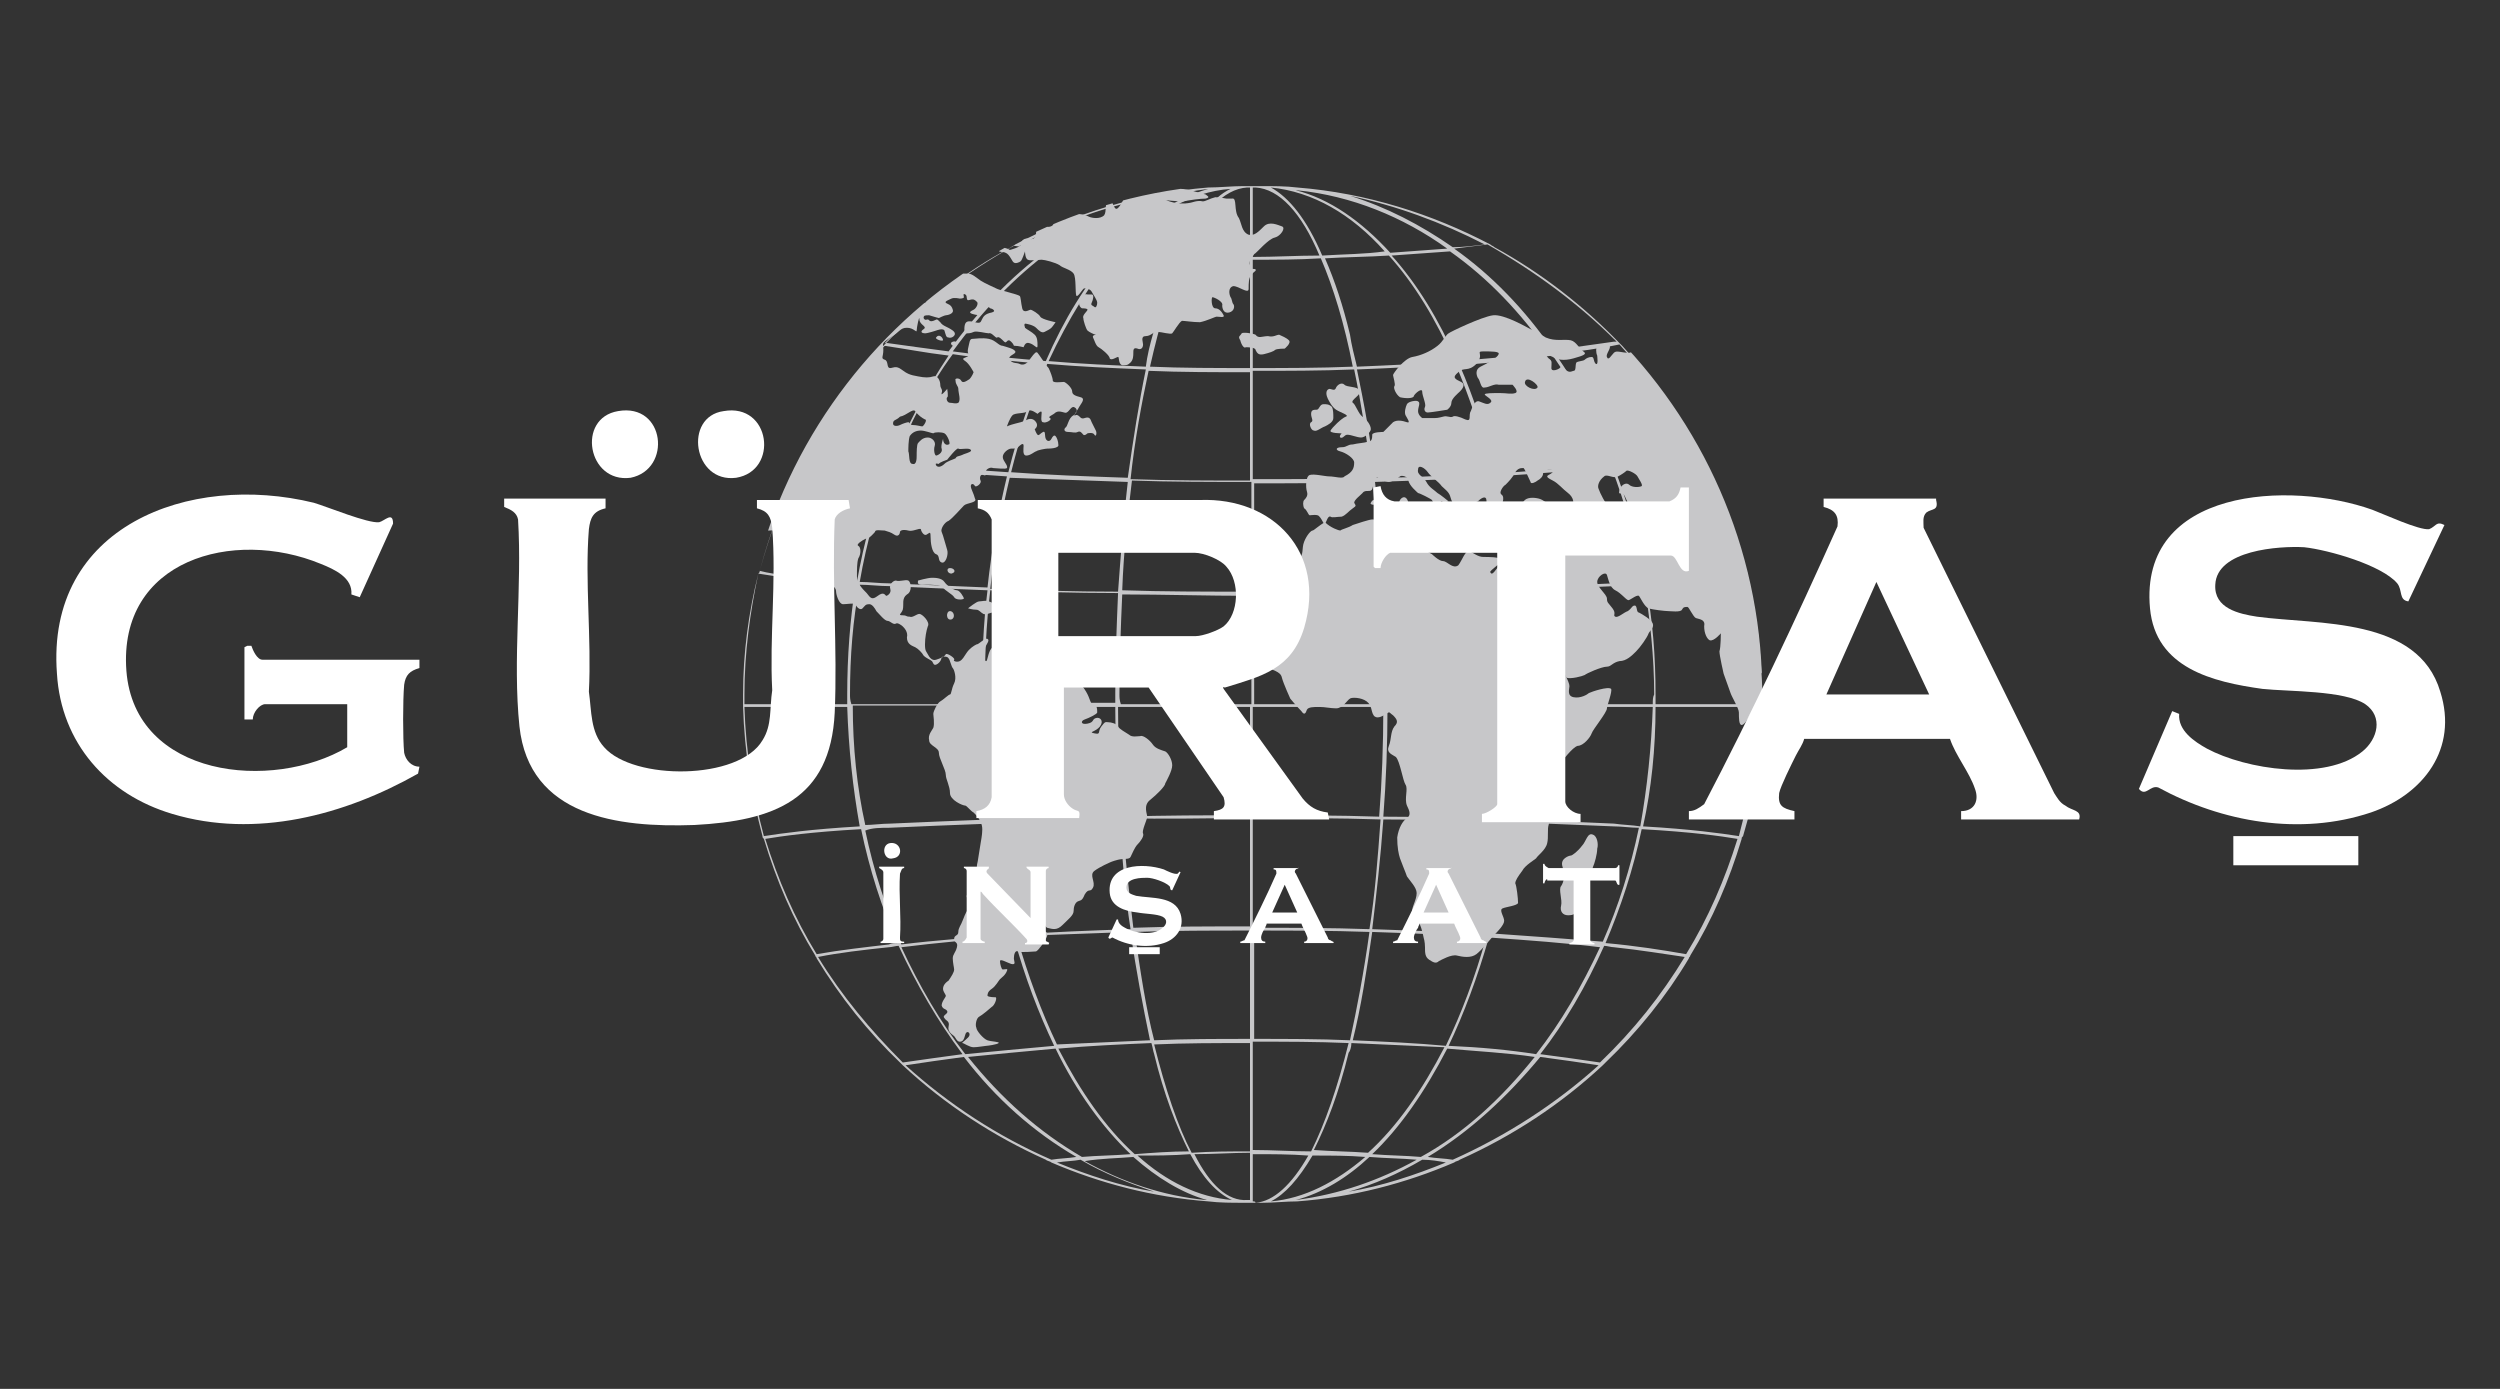 <?xml version="1.0" encoding="utf-8"?>
<!-- Generator: Adobe Illustrator 29.8.3, SVG Export Plug-In . SVG Version: 9.03 Build 0)  -->
<svg version="1.1" id="katman_1" xmlns="http://www.w3.org/2000/svg" xmlns:xlink="http://www.w3.org/1999/xlink" x="0px" y="0px"
	 viewBox="0 0 180 100" style="enable-background:new 0 0 180 100;" xml:space="preserve">
<rect x="0" y="0" width="180" height="100" fill="#333333" stroke="none"/>
<style type="text/css">
	.st0{fill:#C7C7C9;}
	.st1{clip-path:url(#SVGID_00000177444656238612395550000002412780114841004970_);}
	.st2{fill-rule:evenodd;clip-rule:evenodd;fill:#C7C7C9;}
	.st3{fill:#FFFFFF;}
</style>
<path class="st0" d="M125.8,41.3c0-0.1,0-0.1-0.1-0.2c-0.7-3-1.9-5.8-3.3-8.4c0-0.1-0.1-0.1-0.1-0.2c-1.5-2.8-3.4-5.3-5.5-7.6
	c-0.1-0.1-0.1-0.1-0.2-0.2c-2.6-2.7-5.7-5.1-9-6.9c-0.1-0.1-0.2-0.1-0.3-0.2c-4.2-2.2-8.9-3.7-13.9-4.1c-0.8-0.1-1.7-0.1-2.5-0.1v0
	c-0.1,0-0.2,0-0.2,0v0c-0.1,0-0.1,0-0.2,0c0,0-0.1,0-0.1,0v0c-0.1,0-0.2,0-0.2,0c-0.1,0-0.2,0-0.2,0v0c0,0-0.1,0-0.1,0
	c-0.1,0-0.1,0-0.2,0v0c-0.1,0-0.2,0-0.2,0v0c-0.8,0-1.7,0.1-2.5,0.1c-5,0.4-9.7,1.9-13.9,4.1c-0.1,0.1-0.2,0.1-0.3,0.2
	c-3.4,1.8-6.4,4.2-9,6.9c-0.1,0.1-0.1,0.1-0.2,0.2c-2.1,2.3-4,4.8-5.5,7.6c0,0.1-0.1,0.1-0.1,0.2c-1.4,2.6-2.5,5.5-3.3,8.4
	c0,0.1,0,0.1-0.1,0.2c-0.7,2.8-1.1,5.7-1.1,8.7c0,0.2,0,0.4,0,0.7c0,0.1,0,0.1,0,0.2c0.1,3.2,0.6,6.3,1.4,9.3c0,0.1,0,0.1,0.1,0.2
	c0.9,3,2.1,5.8,3.7,8.4c0,0.1,0.1,0.1,0.1,0.2c1.7,2.8,3.7,5.3,6,7.5c0.1,0.1,0.1,0.1,0.2,0.2c3,2.8,6.5,5.1,10.3,6.8
	c0.1,0.1,0.3,0.1,0.4,0.2c3.5,1.5,7.3,2.5,11.3,2.8c0.8,0.1,1.7,0.1,2.5,0.1v0c0.1,0,0.2,0,0.2,0v0c0.1,0,0.1,0,0.2,0
	c0,0,0.1,0,0.1,0v0c0.1,0,0.2,0,0.2,0c0.1,0,0.2,0,0.2,0v0c0,0,0.1,0,0.1,0c0.1,0,0.1,0,0.2,0v0c0.1,0,0.2,0,0.2,0v0
	c0.8,0,1.7-0.1,2.5-0.1c4-0.3,7.8-1.3,11.3-2.8c0.1-0.1,0.3-0.1,0.4-0.2c3.8-1.7,7.3-4,10.3-6.8c0.1-0.1,0.1-0.1,0.2-0.2
	c2.3-2.2,4.4-4.8,6-7.5c0-0.1,0.1-0.1,0.1-0.2c1.6-2.6,2.8-5.4,3.7-8.4c0-0.1,0-0.1,0.1-0.2c0.9-3,1.4-6.1,1.4-9.3
	c0-0.1,0-0.1,0-0.2c0-0.2,0-0.4,0-0.7C126.8,47,126.5,44.1,125.8,41.3z M125.5,41.1c-1.1,0.2-3.2,0.5-7,0.8
	c-0.5-2.9-1.3-5.7-2.3-8.3c0,0,0,0,0,0c2-0.2,4.1-0.5,6-0.9C123.7,35.3,124.8,38.1,125.5,41.1z M119,50.7h-9.4c0-0.2,0-0.4,0-0.7
	c0-2.6-0.1-5.1-0.4-7.5c2.5-0.1,4.9-0.2,7.1-0.3c0.8,0,1.5-0.1,2.1-0.1c0.4,2.5,0.7,5.2,0.7,7.9C119,50.2,119,50.4,119,50.7z
	 M61.2,50c0-2.7,0.2-5.4,0.7-7.9c0.7,0,1.4,0.1,2.1,0.1c2.1,0.1,4.5,0.2,7.1,0.3c-0.3,2.4-0.4,4.9-0.4,7.5c0,0.2,0,0.4,0,0.7h-9.4
	C61.2,50.4,61.2,50.2,61.2,50z M109.3,50.7h-9.4c0-0.2,0-0.4,0-0.7c0-2.5-0.1-4.9-0.2-7.2c3.2,0,6.3-0.1,9.2-0.2
	c0.3,2.4,0.4,4.9,0.4,7.5C109.3,50.2,109.3,50.4,109.3,50.7z M90,82.9c-1.4,0-2.8,0-4.2,0.1c-1-1.9-1.9-4.6-2.7-7.8
	c2.2-0.1,4.5-0.1,6.9-0.1V82.9z M70.9,50c0-2.6,0.1-5,0.4-7.5c2.9,0.1,6,0.2,9.2,0.2c-0.1,2.4-0.2,4.8-0.2,7.2c0,0.2,0,0.4,0,0.7
	h-9.4C70.9,50.4,70.9,50.2,70.9,50z M90.2,18.7c1.6,0,3.3,0,4.9-0.1c0.9,2.1,1.7,4.7,2.3,7.8c-2.4,0.1-4.8,0.1-7.2,0.1V18.7z
	 M99.7,50c0,0.2,0,0.4,0,0.7h-9.4v-7.8c3.2,0,6.3,0,9.3-0.1C99.6,45.1,99.7,47.5,99.7,50z M90,74.8c-2.4,0-4.7,0-6.9,0.1
	c-0.6-2.3-1-5-1.4-7.8C84.4,67,87.2,67,90,67V74.8z M80.6,50c0-2.5,0.1-4.9,0.2-7.2c3,0,6.1,0.1,9.3,0.1v7.8h-9.4
	C80.6,50.4,80.6,50.2,80.6,50z M90.2,26.7c2.5,0,4.9,0,7.3-0.1c0.5,2.4,0.9,5,1.3,7.8c-2.8,0.1-5.6,0.1-8.6,0.1V26.7z M90.2,34.8
	c2.9,0,5.8,0,8.6-0.1c0.3,2.5,0.5,5.1,0.7,7.9c-3,0-6.1,0.1-9.2,0.1V34.8z M90,42.6c-3.2,0-6.3,0-9.2-0.1c0.1-2.8,0.4-5.4,0.7-7.9
	c2.8,0.1,5.7,0.1,8.6,0.1V42.6z M90,50.9v7.8c-3.1,0-6.2,0-9.2,0.1c-0.2-2.5-0.3-5.2-0.3-7.9H90z M90,58.9v7.8c-2.9,0-5.7,0-8.4,0.1
	c-0.3-2.5-0.6-5.1-0.8-7.9C83.8,59,86.9,58.9,90,58.9z M90.2,58.9c3.1,0,6.2,0,9.2,0.1c-0.2,2.8-0.4,5.4-0.8,7.9
	c-2.8-0.1-5.6-0.1-8.4-0.1V58.9z M90.2,58.7v-7.8h9.4c0,2.7-0.1,5.4-0.3,7.9C96.4,58.7,93.4,58.7,90.2,58.7z M99,34.7
	c3-0.1,5.8-0.2,8.5-0.4c0.6,2.5,1.1,5.2,1.4,8c-2.9,0.1-6,0.2-9.2,0.2C99.6,39.8,99.3,37.2,99,34.7z M99,34.4
	c-0.3-2.8-0.8-5.4-1.3-7.8c2.5-0.1,4.8-0.2,7.1-0.4c1,2.4,1.9,5,2.6,7.8C104.8,34.2,101.9,34.4,99,34.4z M97.7,26.4
	c-0.2-0.8-0.4-1.6-0.5-2.3c-0.5-2.1-1.1-3.9-1.8-5.5c1.6-0.1,3.1-0.1,4.6-0.2c1.8,2,3.4,4.6,4.7,7.6
	C102.4,26.2,100.1,26.3,97.7,26.4z M95.2,18.4c-1.1-2.6-2.4-4.2-3.7-4.9c3,0.3,5.8,1.9,8.2,4.6C98.3,18.3,96.8,18.3,95.2,18.4z
	 M90,34.6c-2.9,0-5.8,0-8.6-0.1c0.3-2.8,0.8-5.5,1.3-7.8c2.3,0.1,4.8,0.1,7.3,0.1V34.6z M82.5,26.6c-0.5,2.4-0.9,5-1.3,7.8
	c-2.9-0.1-5.8-0.2-8.4-0.4c0.7-2.8,1.6-5.5,2.6-7.8C77.7,26.4,80,26.5,82.5,26.6z M75.5,26c1.4-3,3-5.6,4.7-7.6
	c1.5,0.1,3.1,0.2,4.6,0.2c-0.6,1.5-1.2,3.3-1.8,5.5c-0.2,0.7-0.4,1.5-0.5,2.3C80.1,26.3,77.8,26.2,75.5,26z M81.2,34.7
	c-0.3,2.5-0.5,5.2-0.7,7.9c-3.2,0-6.3-0.1-9.2-0.2c0.3-2.8,0.8-5.5,1.4-8C75.4,34.5,78.3,34.6,81.2,34.7z M80.3,50.9
	c0,2.7,0.1,5.3,0.3,7.9c-3.2,0-6.3,0.1-9.1,0.2c-0.3-2.6-0.5-5.3-0.6-8.1H80.3z M80.6,59c0.2,2.7,0.4,5.4,0.8,7.9
	c-2.9,0.1-5.7,0.2-8.3,0.4c-0.7-2.5-1.2-5.2-1.6-8C74.4,59.1,77.4,59.1,80.6,59z M81.4,67.1c0.4,2.8,0.9,5.4,1.4,7.8
	c-2.3,0.1-4.6,0.2-6.7,0.3c-1.1-2.3-2.1-5-2.9-7.8C75.8,67.3,78.6,67.2,81.4,67.1z M82.9,75.1c0.1,0.3,0.1,0.5,0.2,0.8
	c0.7,2.9,1.6,5.2,2.5,7c-1.3,0-2.6,0.1-3.9,0.2c-2.1-1.9-3.9-4.5-5.5-7.6C78.4,75.3,80.6,75.2,82.9,75.1z M85.7,83.1
	c0.9,1.7,1.9,2.8,3,3.3c-2.4-0.2-4.7-1.3-6.8-3.2C83.2,83.2,84.4,83.2,85.7,83.1z M90.2,67c2.8,0,5.6,0,8.4,0.1
	c-0.4,2.9-0.9,5.5-1.4,7.8c-2.2-0.1-4.6-0.1-6.9-0.1V67z M97.3,75.1c2.3,0.1,4.5,0.2,6.7,0.3c-1.6,3.1-3.4,5.7-5.5,7.6
	c-1.3-0.1-2.6-0.1-3.9-0.2c0.9-1.8,1.8-4.1,2.5-7C97.2,75.7,97.3,75.4,97.3,75.1z M97.4,74.9c0.6-2.4,1-5,1.4-7.8
	c2.9,0.1,5.6,0.2,8.2,0.4c-0.8,2.9-1.8,5.5-2.9,7.8C102,75.1,99.7,75,97.4,74.9z M98.8,66.9c0.3-2.5,0.6-5.1,0.8-7.9
	c3.2,0,6.3,0.1,9.1,0.2c-0.4,2.8-0.9,5.5-1.6,8C104.5,67.1,101.7,67,98.8,66.9z M99.6,58.8c0.2-2.6,0.3-5.2,0.3-7.9h9.4
	c0,2.8-0.2,5.5-0.6,8.1C105.9,58.9,102.8,58.8,99.6,58.8z M107.7,34.3c3-0.2,5.8-0.4,8.3-0.7c1,2.6,1.8,5.4,2.3,8.3
	c-0.6,0-1.3,0.1-2.1,0.1c-2.2,0.1-4.5,0.2-7.1,0.3C108.8,39.5,108.4,36.8,107.7,34.3z M107.7,34.1c-0.7-2.8-1.6-5.5-2.6-7.8
	c2.4-0.2,4.6-0.4,6.7-0.7c1.6,2.3,3,5,4.2,7.8C113.4,33.6,110.7,33.9,107.7,34.1z M104.9,26c-1.3-3-2.9-5.6-4.7-7.6
	c1.4-0.1,2.8-0.2,4.2-0.3c2.7,1.9,5.1,4.4,7.1,7.3C109.5,25.6,107.3,25.8,104.9,26z M100.1,18.2c-2.1-2.3-4.4-3.9-6.8-4.5
	c0,0,0,0,0.1,0c3.9,0.4,7.6,1.9,10.8,4.2C102.8,18,101.5,18.1,100.1,18.2z M95,18.4c-1.6,0-3.2,0.1-4.8,0.1v-5c0.1,0,0.1,0,0.2,0
	C92.1,13.6,93.7,15.3,95,18.4z M90,26.5c-2.5,0-4.9,0-7.2-0.1c0.7-3.1,1.5-5.7,2.3-7.8c1.6,0,3.2,0.1,4.9,0.1V26.5z M80.4,18.2
	c2.5-2.7,5.3-4.4,8.2-4.6c-1.3,0.6-2.6,2.3-3.7,4.9C83.4,18.3,81.9,18.3,80.4,18.2z M87,13.6c-2.4,0.7-4.7,2.2-6.8,4.5
	c-1.4-0.1-2.8-0.2-4.1-0.3C79.3,15.6,83,14.1,87,13.6C86.9,13.6,86.9,13.6,87,13.6z M80,18.4c-1.8,2-3.4,4.6-4.7,7.6
	c-2.3-0.2-4.6-0.4-6.7-0.7c2.1-2.9,4.5-5.4,7.1-7.3C77.2,18.2,78.6,18.3,80,18.4z M75.2,26.2c-1,2.4-1.9,5-2.6,7.8
	c-3-0.2-5.7-0.4-8.2-0.7c1.1-2.8,2.5-5.5,4.2-7.8C70.6,25.8,72.8,26,75.2,26.2z M72.5,34.3c-0.6,2.5-1.1,5.2-1.4,8
	c-2.5-0.1-4.9-0.2-7.1-0.3c-0.7,0-1.4-0.1-2.1-0.1c0.5-2.9,1.3-5.7,2.3-8.3C66.7,33.9,69.5,34.1,72.5,34.3z M70.7,50.9
	c0,2.8,0.2,5.5,0.6,8.1c-2.6,0.1-5,0.2-7.2,0.3c-0.6,0-1.3,0.1-1.8,0.1c-0.6-2.7-0.9-5.6-0.9-8.6H70.7z M64,59.6
	c2.2-0.1,4.6-0.2,7.3-0.3c0.4,2.8,0.9,5.5,1.6,8c-2.9,0.2-5.6,0.4-8,0.7c-1.1-2.6-2-5.3-2.6-8.2C62.8,59.6,63.4,59.6,64,59.6z
	 M73,67.5c0.8,2.9,1.8,5.5,2.9,7.8c-2.2,0.2-4.4,0.4-6.4,0.6c-1.8-2.3-3.3-4.9-4.6-7.7C67.4,67.9,70.1,67.6,73,67.5z M76,75.5
	c1.5,3.1,3.4,5.7,5.4,7.6c-1.2,0.1-2.4,0.1-3.5,0.2c-3.1-1.8-5.8-4.2-8.2-7.2C71.7,75.9,73.8,75.7,76,75.5z M81.6,83.3
	c1.7,1.5,3.5,2.6,5.3,3.1c0,0,0,0-0.1,0c-3.1-0.3-6-1.3-8.7-2.8C79.3,83.4,80.5,83.4,81.6,83.3z M86,83.1c1.3,0,2.7-0.1,4-0.1v3.4
	c-0.1,0-0.1,0-0.2,0C88.4,86.5,87.1,85.3,86,83.1z M90.2,75c2.3,0,4.6,0,6.9,0.1c-0.8,3.2-1.7,5.8-2.7,7.8c-1.4,0-2.8-0.1-4.2-0.1
	V75z M98.3,83.3c-2.1,1.8-4.4,3-6.8,3.2c1-0.5,2-1.6,3-3.3C95.8,83.2,97.1,83.2,98.3,83.3z M93.3,86.4c1.9-0.5,3.7-1.6,5.3-3.1
	c1.2,0.1,2.3,0.1,3.4,0.2C99.3,85,96.4,86,93.3,86.4C93.3,86.4,93.3,86.4,93.3,86.4z M98.8,83.1c2-1.9,3.8-4.5,5.4-7.6
	c2.2,0.2,4.3,0.3,6.3,0.6c-2.4,3-5.1,5.5-8.2,7.2C101.2,83.2,100,83.2,98.8,83.1z M104.3,75.3c1.1-2.3,2.1-5,2.9-7.8
	c2.9,0.2,5.6,0.4,8,0.7c-1.3,2.8-2.8,5.4-4.6,7.7C108.7,75.6,106.6,75.4,104.3,75.3z M107.3,67.2c0.7-2.5,1.2-5.2,1.6-8
	c2.6,0.1,5,0.2,7.3,0.3c0.6,0,1.2,0.1,1.8,0.1c-0.6,2.9-1.5,5.7-2.6,8.2C112.9,67.6,110.2,67.4,107.3,67.2z M116.2,59.3
	c-2.2-0.1-4.6-0.2-7.2-0.3c0.3-2.6,0.5-5.3,0.6-8.1h9.4c-0.1,2.9-0.4,5.8-0.9,8.6C117.5,59.4,116.9,59.4,116.2,59.3z M122.1,32.4
	c-1.6,0.3-3.6,0.6-5.9,0.9c0,0,0,0-0.1,0c-1.1-2.8-2.5-5.5-4.1-7.8c1.6-0.2,3.2-0.4,4.6-0.7C118.7,27.1,120.6,29.7,122.1,32.4z
	 M116.4,24.6c-0.1,0-0.1,0-0.2,0c-1.4,0.2-2.8,0.4-4.4,0.6c-2-2.9-4.4-5.4-7.1-7.3c0.8-0.1,1.6-0.2,2.4-0.3
	C110.6,19.6,113.7,21.9,116.4,24.6z M106.9,17.6c-0.8,0.1-1.6,0.2-2.3,0.2c-2.3-1.6-4.8-2.9-7.4-3.7C100.5,14.8,103.8,16,106.9,17.6
	z M90,13.5v5c-1.6,0-3.2,0-4.8-0.1c1.3-3.1,2.9-4.8,4.6-4.9C89.9,13.5,89.9,13.5,90,13.5z M83.1,14.2c-2.6,0.8-5.1,2-7.4,3.7
	c-0.8-0.1-1.6-0.2-2.3-0.2C76.4,16,79.7,14.8,83.1,14.2z M73,17.7c0.8,0.1,1.6,0.2,2.4,0.3c-2.6,1.9-5,4.4-7.1,7.3
	c-1.5-0.2-3-0.4-4.4-0.6c-0.1,0-0.1,0-0.2,0C66.5,21.9,69.6,19.6,73,17.7z M63.7,24.9c1.4,0.2,2.9,0.5,4.6,0.7c-1.6,2.4-3,5-4.1,7.8
	c0,0,0,0-0.1,0c-2.3-0.3-4.3-0.6-5.9-0.9C59.6,29.7,61.5,27.1,63.7,24.9z M58,32.7c1.7,0.3,3.7,0.6,6,0.9c-1,2.6-1.8,5.4-2.3,8.3
	c-3.8-0.3-5.9-0.5-7-0.8C55.5,38.1,56.6,35.3,58,32.7z M53.6,50c0-3,0.4-5.9,1-8.7c1.2,0.2,3.3,0.5,7,0.8C61.2,44.6,61,47.3,61,50
	c0,0.2,0,0.4,0,0.7h-7.4C53.6,50.4,53.6,50.2,53.6,50z M53.6,50.9H61c0.1,3,0.4,5.8,0.9,8.6c-3.5,0.2-5.6,0.5-6.9,0.7
	C54.2,57.2,53.7,54.1,53.6,50.9z M55.1,60.4c1.2-0.2,3.3-0.5,6.9-0.7c0.6,2.9,1.5,5.7,2.6,8.2c-0.2,0-0.4,0-0.6,0.1
	c-1.7,0.2-3.5,0.4-5.2,0.7C57.2,66.1,56,63.3,55.1,60.4z M58.9,68.9c1.5-0.3,3.2-0.5,5.1-0.7c0.2,0,0.5-0.1,0.7-0.1
	c1.3,2.8,2.8,5.4,4.6,7.8c-1.5,0.2-2.9,0.4-4.3,0.6C62.7,74.2,60.6,71.7,58.9,68.9z M65.2,76.7c1.3-0.2,2.7-0.4,4.2-0.6
	c2.3,3,5,5.4,8.1,7.2c-0.6,0.1-1.2,0.1-1.8,0.2C71.8,81.8,68.3,79.5,65.2,76.7z M76.1,83.7c0.6-0.1,1.2-0.1,1.7-0.2
	c1.7,1,3.5,1.7,5.3,2.3C80.7,85.4,78.3,84.6,76.1,83.7z M90.2,86.5v-3.4c1.4,0,2.7,0,4,0.1c-1.2,2.1-2.5,3.3-3.8,3.4
	C90.4,86.5,90.3,86.5,90.2,86.5z M97.1,85.8c1.8-0.5,3.6-1.3,5.3-2.3c0.6,0,1.2,0.1,1.7,0.2C101.9,84.6,99.5,85.4,97.1,85.8z
	 M104.6,83.5c-0.6-0.1-1.2-0.1-1.8-0.2c3-1.8,5.7-4.3,8.1-7.2c1.5,0.2,2.9,0.4,4.2,0.6C112,79.5,108.4,81.8,104.6,83.5z M115.2,76.5
	c-1.3-0.2-2.8-0.4-4.3-0.6c1.8-2.3,3.3-4.9,4.6-7.8c0.2,0,0.5,0.1,0.7,0.1c1.9,0.2,3.7,0.5,5.1,0.7
	C119.6,71.7,117.6,74.2,115.2,76.5z M121.4,68.7c-1.7-0.3-3.6-0.6-5.8-0.8c1.1-2.6,2-5.3,2.6-8.2c3.6,0.2,5.7,0.5,6.9,0.7
	C124.2,63.3,123,66.1,121.4,68.7z M125.2,60.2c-1.3-0.2-3.4-0.5-6.9-0.7c0.6-2.7,0.9-5.6,0.9-8.6h7.4
	C126.5,54.1,126,57.2,125.2,60.2z M119.2,50.7c0-0.2,0-0.4,0-0.7c0-2.7-0.2-5.4-0.7-7.9c3.7-0.3,5.8-0.5,7-0.8c0.7,2.8,1,5.7,1,8.7
	c0,0.2,0,0.4,0,0.7H119.2z"/>
<g>
	<defs>
		<path id="SVGID_1_" d="M92.4,13.3c20.2,1.2,35.7,18.7,34.4,38.9c-1.2,20.2-18.7,35.7-38.9,34.4C67.6,85.4,52.2,68,53.4,47.8
			C54.7,27.5,72.1,12.1,92.4,13.3z"/>
	</defs>
	<clipPath id="SVGID_00000005966258942255321570000017691110681411053987_">
		<use xlink:href="#SVGID_1_"  style="overflow:visible;"/>
	</clipPath>
	<g style="clip-path:url(#SVGID_00000005966258942255321570000017691110681411053987_);">
		<g>
			<g>
				<path class="st2" d="M36.4,26c-0.3-0.1-0.2,0.5-0.5,0.5c-0.3,0.1-0.7,0.2-0.5,0.3c0.2,0.1,0.8,0,0.9-0.1
					C36.4,26.6,36.5,26.1,36.4,26z"/>
				<path class="st2" d="M33.9,26.7c-0.4-0.1-0.8,0-0.8,0.1c-0.1,0.1,0.3,0.3,0.6,0.3c0.3,0,0.8-0.1,0.7-0.2
					C34.3,26.8,33.9,26.7,33.9,26.7z"/>
				<path class="st2" d="M36.2,23.6c-0.1,0,0.2,0.3,0.3,0.3c0.1,0,0.4-0.4,0.1-0.4C36.4,23.5,36.5,23.5,36.2,23.6z"/>
				<path class="st2" d="M37.5,20.6c0,0,0,0,0.2,0.2c0.2,0.2,0.5,0.3,0.8,0.3c0.3,0.1,0.3-0.2,0.1-0.4c-0.2-0.2-0.3-0.2-0.5-0.3
					c-0.2,0-0.2-0.3-0.7-0.3c-0.5,0-0.4-0.3-0.5-0.5c-0.1-0.2,0.5-0.4,0.6-0.4c0.1,0,0.6,0,0.6,0S39,19,39.1,19
					c0.1,0.1,0.6,0,0.8-0.1c0.2-0.1,0.4-0.5,0.4-0.5s0.3,0.1,0.4,0.3c0.1,0.2,0.5,0,0.6,0c0.1,0,0.6,0.2,0.6,0.2s0.5,0,0.8-0.1
					c0.3,0,1,0.3,1.2,0.4c0.2,0.1,1.6-0.2,1.7-0.1c0.1,0,0.5,0.7,0.9,0.6c0.4-0.1,0.6,0.1,0.7,0.2c0.1,0,0.2,0,0.3,0.3
					c0.1,0.2,0.3,0.1,0.5-0.1c0.2-0.1,0.2-0.3,0.2-0.3s0,0,0.2,0c0.2,0,0.3,0.1,0.8,0.2c0.5,0.1,0.4-0.1,0.8-0.2
					c0.4-0.1,0.7,0.2,0.9,0.2c0.1,0,0.3-0.3,0.4-0.2c0.1,0.2,0.2,0.5,0.2,0.5S52,20,52.1,20c0.1,0,0.8,0.1,1.1,0.1
					c0.2,0,0.7,0.1,0.9,0.3c0.2,0.2,0.7,0.2,0.9,0.4c0.2,0.2,0.5-0.1,0.4-0.2c-0.1-0.1-0.4-0.4-0.4-0.4s-0.4-0.7-0.5-0.8
					c-0.1-0.1-0.2-0.1-0.3,0.2c-0.1,0.3-0.6,0.3-1.2,0.3c-0.5,0-0.2-0.3-0.8-0.4c-0.6-0.1-0.4-0.3-0.2-0.3c0.2,0,0.3-0.4,0.4-0.7
					c0.1-0.3,0.3-0.2,0.7-0.1c0.4,0.1,0.6,0,1,0.1c0.4,0.1,0.4-0.2,0.9-0.1c0.4,0.1,0.2,0.1,0.5,0.3c0.2,0.2,0.4,0.2,0.7,0.4
					c0.3,0.2,0.2,0.2,0.4,0.2c0.2,0,0.7,0,1-0.1c0.3,0,0.6,0,0.7,0.2c0.1,0.2,0.1,0.5,0.3,0.7c0.2,0.2-0.1-0.7-0.1-1
					c0-0.3,0.4,0,0.7,0c0.3,0,0.6-0.1,0.7,0.1c0.1,0.2-0.4,0.3-0.2,0.7c0.3,0.4,0.4,0.5,0.7,0.5c0.3,0,0.8,0.1,0.5,0.5
					c-0.3,0.4-0.9,0.3-1.2,0.3c-0.2,0-0.6,0.1-0.5,0.3c0.1,0.2,0.6,0.1,0.9,0.2c0.3,0,1.4,0.2,1.7,0.1c0.3-0.1,0.3-0.5-0.1-0.7
					c-0.3-0.1,0-0.3,0.3-0.2c0.3,0.1,0.6-0.1,0.6,0c-0.1,0.1,0,0.4,0,0.7c0,0.3,0.1,0.5,0.3,0.4c0.2-0.1,0.2-0.3,0.4-0.3
					c0.2,0,0.2-0.5,0.1-0.8c-0.1-0.3-0.2-0.5-0.1-0.7c0-0.2,0.4-0.2,0.6,0c0.2,0.2,0.4,0.6,0.4,0.6s0.4,0.3,0.5,0.6
					c0.1,0.3,0.1,0.2,0.4,0.1s0.3-0.1,0.5,0.1c0.2,0.2,0,0.6,0,0.7c0,0.1,0.3,0,0.4-0.2c0.1-0.2,0.3-0.2,0.5-0.3
					c0.2-0.1,0.2-0.5,0.2-0.5s-0.4-0.1-0.8-0.1c-0.4,0-0.5-0.1-0.8-0.4c-0.3-0.3-0.1-0.5-0.2-0.7c-0.1-0.3,0.5-0.4,1-0.6
					c0.4-0.2,0.8,0,0.7,0.5c-0.1,0.6-0.2,0.5,0.3,0.4c0.5-0.1,0-0.6,0.2-0.6c0.2,0,0.8-0.1,1-0.1c0.2,0,1.2,0,1.5,0
					c0.3,0,0.6,0.3,0.9,0.5c0.3,0.2,1,0.5,1.2,0.6c0.2,0.1,1.5,0.4,1.6,0.5c0.1,0,0.1,0.5,0.2,0.9c0.1,0.4,0.5,0.1,0.6,0.1
					c0.1,0,0.6,0.3,0.7,0.5c0.1,0.2,1.1,0.4,1.1,0.4s-0.2,0.3-0.3,0.4c-0.1,0.1-0.3,0.2-0.5,0.3c-0.2,0.1-0.4-0.1-0.6-0.3
					c-0.2-0.2-0.7-0.3-0.8-0.3c-0.1,0.1,0,0.2,0,0.3c0.1,0.1,0.5,0.3,0.7,0.5c0.2,0.2,0.2,0.5,0.2,0.8c0,0.3-0.2-0.1-0.6-0.2
					c-0.3-0.1-0.4,0.3-0.4,0.3s-0.4-0.1-0.6-0.1c-0.2,0,0,0-0.3-0.3c-0.3-0.3-0.3,0.2-0.5,0c-0.2-0.2-0.4-0.4-0.5-0.3
					c-0.1,0.1-0.4-0.4-0.6-0.3c-0.2,0-0.9-0.2-1.1-0.1c-0.2,0.1-0.4,0.1-0.5,0.1c-0.2,0.1-0.2-0.5-0.1-0.7c0.1-0.2,0.3-0.2,0.7-0.1
					c0.4,0.1,0.4,0,0.5-0.2c0.1-0.2,0.2-0.4,0.7-0.5c0.4-0.1,0-0.3-0.1-0.3c-0.1-0.1-0.3-0.2-0.4,0c-0.1,0.2-0.3,0.5-0.3,0.5
					s-0.3,0-0.6-0.1c-0.3-0.1-0.1-0.2,0.1-0.3c0.2-0.1,0.4-0.5,0.2-0.6c-0.1-0.1-0.2-0.2-0.5-0.1c-0.3,0.1-0.1-0.3-0.3-0.4
					c-0.2-0.1-0.1,0.1-0.1,0.2c0,0.1-0.3,0.1-0.3,0.1s-0.4-0.1-0.6,0c-0.2,0.1-0.5,0.2-0.4,0.3c0.1,0.1,0.4,0.1,0.5,0.5
					c0.1,0.3-0.4,0.4-0.5,0.4c-0.1,0-0.5,0.2-0.5,0.2s-0.4-0.1-0.7-0.2c-0.3,0-0.4,0-0.4,0.2c0.1,0.2,0.2,0.1,0.3,0.1
					c0.1,0,0.1,0.2,0.4,0.1c0.3-0.1,0.2-0.2,0.5,0.1c0.2,0.3,0.5,0.3,0.9,0.6c0.4,0.3-0.1,0.6-0.3,0.5c-0.2,0-0.2-0.2-0.3-0.5
					c-0.1-0.2-0.6,0-0.6,0S66.8,24,66.6,24c-0.2,0-0.4-0.1-0.1-0.3c0.3-0.2-0.3-0.3-0.3-0.7c0-0.4-0.2,0.6-0.2,0.8
					c0,0.2-0.2-0.2-0.7-0.2c-0.5,0-0.5,0.3-1.2,0.7c-0.7,0.5-0.5,0.4-0.5,0.9c0,0.5-0.2,0.6,0.1,0.7c0.3,0.1,0.1,0.6,0.4,0.6
					c0.2,0,0.4-0.2,0.8,0.1c0.4,0.3,0.6,0.4,1.2,0.5c0.5,0.1,0.8,0.1,1.1,0c0.3-0.1,0.5,0.3,0.5,0.6c0,0.3,0.2,0.3,0.1,0.6
					c-0.1,0.3,0.4-0.3,0.4-0.3s0.1,0.6,0,0.6c-0.1,0.1,0,0.4,0.2,0.4c0.2,0,0.4,0.1,0.6,0c0.2-0.2,0-0.7,0-1c0-0.2-0.2-0.3-0.2-0.6
					c-0.1-0.2,0.3-0.2,0.4,0c0.1,0.2,0.3,0.1,0.6-0.1c0.2-0.2,0.3-0.5,0.3-0.5s-0.3-0.6-0.6-0.8c-0.3-0.2-0.1-0.2,0.1-0.3
					c0.3-0.1,0-0.2,0.1-0.6c0.1-0.4,0.1-0.7,0.3-0.7c0.2,0,0.7-0.1,1.2,0c0.5,0.1,0.7,0.5,1,0.5c0.3,0.1,0.8,0.2,0.9,0.4
					c0.1,0.2-0.6,0.3-0.4,0.6c0.2,0.3,0.5,0.2,0.7,0.3c0.2,0.1,0.5,0.1,0.8-0.4c0.3-0.4,0.4-0.5,0.5-0.4c0.1,0.1,0.6,0.9,0.8,1.1
					c0.1,0.2,0.3,0.7,0.3,0.9c0,0.2,0.6,0.1,0.8,0.1c0.1,0,0.6,0.4,0.6,0.7c0,0.2,0.2,0.3,0.6,0.4c0.4,0.1,0,0.5-0.1,0.7
					c-0.1,0.2-0.2,0.3-0.3,0.5c-0.1,0.3,0,0,0.2,0.1c0.2,0.1,0.2,0.3,0.5,0.2c0.3-0.1,0.4,0,0.5,0.3c0.1,0.2,0.2,0.4,0.3,0.6
					c0.1,0.2,0,0.5-0.1,0.3c-0.1-0.2-0.5-0.1-0.5-0.1s-0.2,0.2-0.3,0.1c-0.1-0.1-0.2-0.3-0.4-0.2c-0.2,0.1-0.4,0-0.7,0
					c-0.3,0-0.3-0.2-0.2-0.3c0.2-0.1,0.2-0.7,0.6-0.9c0.3-0.2,0.3-0.5,0-0.6c-0.2,0-0.3,0.3-0.5,0.4c-0.1,0.1-0.5-0.2-0.8,0
					c-0.2,0.2-0.6,0.3-0.4,0.4c0.2,0.1-0.3,0.4-0.5,0.3c-0.2,0-0.1-0.5-0.1-0.7c0-0.2-0.3,0.1-0.3,0.1s-0.5-0.4-0.7-0.2
					c-0.2,0.2-0.9,0.1-1.1,0.3c-0.2,0.2-0.4,0.8-0.4,0.8s0.2-0.1,0.6-0.2c0.4-0.1,0.4-0.1,0.7-0.2c0.3-0.2,0.6-0.2,0.8,0.1
					c0.2,0.3-0.1,0.5-0.1,0.5s0.1,0.3,0.2,0.4c0.1,0.1,0.2-0.1,0.4-0.2c0.2-0.1,0.1,0.3,0.2,0.5c0.1,0.2,0.3,0.2,0.4,0
					c0.1-0.2,0.2-0.3,0.3-0.2c0.1,0.1,0.2,0.4,0.2,0.6c0.1,0.3-0.7,0.3-0.8,0.3c-0.1,0-0.7,0.1-0.8,0.2c-0.1,0-0.4,0.3-0.7,0.3
					c-0.3,0-0.2-0.5-0.2-0.7c0-0.3-0.3,0-0.4,0.1c0,0.1-0.3,0.1-0.5,0.1c-0.2,0-0.6,0.3-0.6,0.6c0,0.3,0.4,0.6,0.3,0.8
					c-0.1,0.1-0.8,0-1,0c-0.2-0.1-0.5,0.1-0.5,0.2c0.1,0.2,0,0.4-0.2,0.3c-0.2-0.1-0.3,0.2-0.2,0.4c0.1,0.2-0.3,0.5-0.4,0.4
					c-0.1-0.2-0.3-0.2-0.3,0c0,0.2,0.2,0.5,0.3,0.9c0.2,0.3-0.6,0.3-0.8,0.5c-0.2,0.2-0.8,0.9-1.1,1.1c-0.3,0.1-0.6,0.6-0.5,0.8
					c0.1,0.2,0.3,1,0.4,1.3c0.1,0.3-0.1,1-0.4,0.9c-0.3-0.1-0.1-0.5-0.4-0.6c-0.3-0.1-0.4-0.8-0.4-1.3c0-0.4-0.1-0.2-0.3-0.1
					c-0.2,0.1-0.4-0.3-0.4-0.4c-0.1-0.1-0.6,0.2-0.9,0.1c-0.4-0.1-0.6,0-0.6,0.1c0,0.1-0.1,0.4-0.4,0.2c-0.3-0.2-0.4-0.2-0.7-0.3
					c-0.3,0-0.7-0.1-0.7,0.1c-0.1,0.1-0.4,0.5-0.7,0.5c-0.2,0.1-0.7,0.4-0.5,0.5c0.2,0.1,0.2,0.6,0,0.9c-0.1,0.3-0.1,0.8-0.1,1.3
					c0,0.5,0.4,0.9,0.7,1.2c0.3,0.4,0.4,0.5,0.8,0.2c0.4-0.3,0.5-0.1,0.6,0c0.1,0,0.4-0.2,0.3-0.5c-0.1-0.3,0.2-0.6,0.4-0.6
					c0.3,0.1,0.7-0.1,0.9,0c0.2,0.1,0.3,0.8-0.1,1c-0.4,0.3-0.2,0.7-0.3,1.1c-0.1,0.3-0.4,0.4,0,0.4c0.3,0,0.2,0.1,0.5,0.1
					c0.2,0.1,0.5-0.2,0.7-0.2c0.2,0,0.8,0.6,0.6,0.9c-0.1,0.3-0.2,0.8-0.2,1.3c0,0.5,0.1,0.5,0.2,0.7c0.1,0.2,0.3,0.5,0.6,0.4
					c0.3-0.1,0.6-0.2,0.7-0.4c0.1-0.1,0.7,0.3,0.6,0.4c-0.1,0.1,0.2,0.2,0.4,0.1c0.2-0.1,0.3-0.3,0.5-0.6c0.2-0.3,0.5-0.5,0.7-0.6
					c0.2,0,0.6-0.5,0.8-0.4c0.2,0.1-0.1,0.4-0.2,0.7c0,0.2-0.1,0.9,0.1,0.9c0.1,0,0.1-0.4,0.3-0.8c0.2-0.3,0.5-0.5,0.7-0.5
					c0.2,0,0.2,0.8,0.5,0.6c0.2-0.2,0.7-0.1,0.8,0.1c0.1,0.2,0.2,0.3,0.2,0.3s0.2-0.1,0.2-0.3c0-0.2,0.5-0.3,0.8-0.1
					c0.3,0.2,0.2,0.3,0.3,0.4c0.2,0,0.3-0.5,0.4-0.5c0.1,0,0,0.6-0.3,0.9c-0.2,0.3,0.2,0.2,0.2,0.2s0,0,0.1,0.1
					c0.1,0.1,0.4-0.1,0.5,0.1c0.1,0.2,0.3,0.3,0.5,0.7c0.2,0.4,0.4,0.1,0.8,0c0.4-0.1,0.9,0.5,1.2,1c0.3,0.5,0.3,0.9,0.5,0.9
					c0.3,0,0.3,0.4,0.3,0.6c0,0.1-0.6,0.4-0.9,0.5c-0.3,0.1-0.3,0.4,0.2,0.3c0.5-0.1,0.3-0.3,0.6-0.4c0.3-0.1,0.6,0.2,0.3,0.6
					c-0.3,0.4-0.9,0.4-0.4,0.5c0.5,0.1,0.2-0.1,0.5-0.5c0.3-0.4,0.3-0.3,0.5-0.3c0.2,0,0.6,0.1,0.7,0.3c0.1,0.2,0.5,0.4,0.8,0.6
					c0.2,0.2,0.6,0.1,0.8,0.1c0.2-0.1,0.7,0.3,0.9,0.6c0.2,0.3,0.6,0.4,0.9,0.5c0.2,0.1,0.5,0.6,0.5,1c0,0.4-0.4,1.1-0.5,1.3
					c0,0.2-0.6,0.8-1.1,1.2c-0.5,0.4-0.2,1-0.2,1.2c0,0.2-0.4,1-0.3,1.2c0.1,0.2-0.2,0.6-0.4,0.8c-0.2,0.2-0.4,0.7-0.5,0.9
					c-0.1,0.2-0.5,0.1-0.9,0.2c-0.4,0.1-0.6,0.2-0.6,0.2s-0.7,0.3-1.1,0.6c-0.4,0.3,0.1,0.8-0.1,1.2c-0.2,0.4-0.3,0-0.6,0.5
					c-0.2,0.5-0.3,0.4-0.5,0.5c-0.2,0.1-0.3,0.4-0.3,0.7c0,0.3-0.4,0.6-0.8,1c-0.4,0.4-0.7,0.3-1.1,0.2c-0.4-0.2-0.3-1.4-0.4-1.3
					c-0.1,0.2-0.3,0.8-0.3,0.9c0.1,0.1,0.5,0.6,0.6,0.7c0.2,0.1,0.1,0.3,0,0.5c-0.1,0.2-0.5,0.8-0.7,0.9c-0.1,0-1.1,0.1-1.3,0
					c-0.2-0.1-0.3,0.2-0.3,0.5c0,0.2,0.2,0.5-0.2,0.4c-0.3-0.1-0.8-0.4-0.8-0.2c0,0.2,0.1,0.6,0.2,0.6c0.2,0,0.4-0.1,0.3,0.1
					c-0.1,0.3-0.4,0.5-0.5,0.6c-0.1,0.1-0.3,0.5-0.6,0.7c-0.3,0.2-0.3,0.4-0.3,0.5c0.1,0.1,0.5,0.1,0.6,0.1c0.1,0.1-0.1,0.6-0.3,0.7
					c-0.1,0.1-0.7,0.6-0.9,0.7c-0.2,0.1-0.3,0.6-0.2,0.8c0,0.2,0.5,0.8,0.8,0.9c0.3,0.1,0.9,0.1,0.8,0.2c-0.1,0.1-0.8,0.2-0.9,0.2
					c-0.1,0-0.6,0.1-0.9,0.1c-0.3,0-0.7-0.3-0.8-0.3c-0.1,0,0.1-0.1,0.4-0.4c0.3-0.3-0.1-0.6-0.2-0.2c-0.1,0.4-0.2,0.5-0.4,0.5
					c-0.2,0-0.3-0.3-0.4-0.4c-0.1-0.1-0.5-0.3-0.4-0.7c0.1-0.4-0.2-0.4-0.3-0.6c-0.2-0.2,0.3-0.3,0.2-0.5c-0.1-0.2-0.3-0.1-0.4-0.4
					c0-0.3,0.3-0.6,0.3-0.7c0-0.1-0.2-0.3-0.2-0.5c0-0.2,0.1-0.4,0.4-0.6c0.2-0.3,0.4-0.6,0.4-0.8c0-0.1-0.1-0.5-0.1-0.8
					c0-0.3,0.2-0.4,0.3-0.8c0.1-0.4-0.2-0.3-0.2-0.6c0-0.3,0.3-0.2,0.3-0.5c0-0.3,0.2-0.5,0.3-0.8c0.1-0.2,0.2-0.6,0.4-0.8
					c0.1-0.3-0.1-0.9-0.1-1c0-0.1,0.4-0.2,0.3-0.5c-0.2-0.2,0.2-0.3,0.4-0.5c0.2-0.2-0.1-0.8,0.1-1.5c0.1-0.7,0.3-1.8,0.3-1.9
					c0-0.1,0.1-0.6-0.1-0.9c-0.1-0.3-0.3-0.5-0.5-0.7c-0.2-0.1-0.5-0.5-0.6-0.5c-0.2,0-1.1-0.4-1.1-0.9c0-0.5-0.3-1-0.3-1.3
					c0-0.4-0.5-1.2-0.5-1.6c0-0.4-0.7-0.5-0.7-0.9c-0.1-0.4,0.2-0.7,0.3-0.9c0.1-0.3,0-0.9,0-1c0-0.2,0.3-0.8,0.5-0.9
					c0.2-0.1,0.6-0.5,0.7-0.5c0.1,0,0.1-0.4,0.3-0.8c0.2-0.4,0-1-0.1-1.1c-0.1-0.1-0.2-0.6-0.3-0.7c-0.1-0.2-0.5-0.1-0.5-0.1
					s0,0.3-0.3,0.5c-0.3,0.2-0.3-0.1-0.4-0.2c-0.1-0.1-0.4-0.2-0.6-0.4c-0.1-0.2-0.4-0.5-0.6-0.6c-0.2-0.1-0.6-0.2-0.6-0.7
					c0.1-0.4-0.2-0.7-0.3-0.8c-0.1-0.1-0.4-0.3-0.5-0.2c-0.2,0.1-0.4-0.2-0.6-0.2c-0.2,0-0.6-0.5-0.8-0.7c-0.1-0.2-0.3-0.5-0.5-0.5
					c-0.3,0-0.3,0.1-0.5,0.3c-0.2,0.2-0.5-0.2-0.5-0.3c-0.1-0.1-0.6,0-0.9,0c-0.3,0-0.5-0.7-0.5-0.9c0-0.6-1-0.6-1.2-0.8
					c-0.2-0.2-0.4-0.7-0.3-0.9c0.1-0.1-0.1-0.6-0.1-0.6s-0.4-0.6-0.6-0.6c-0.2,0-0.6-1.1-0.9-1.4c-0.3-0.3-0.9-1-1-1.4
					c-0.1-0.3-0.1-0.9-0.4-0.6c-0.3,0.2-0.1,0.5,0.2,0.8c0.3,0.3,0.2,0.6,0.6,1c0.4,0.4,0.2,0.8,0.4,1c0.2,0.2,0.8,0.7,0.5,1
					c-0.3,0.3-0.5-0.4-0.7-0.5c-0.1,0-0.4-0.1-0.4-0.4c0-0.2-0.2-0.4-0.4-0.8c-0.2-0.3-0.3-0.2-0.6-0.2c-0.3,0,0-0.4,0.2-0.6
					c0.2-0.2-0.1-0.5-0.3-0.5c-0.2-0.1-0.4-1-0.6-1.5c-0.2-0.5-0.4-0.8-0.7-0.8c-0.3,0-0.7-0.3-0.9-0.5c-0.2-0.2-0.1-1-0.4-1.4
					c-0.3-0.4-0.5-1.1-0.5-1.5c0.1-0.4,0.2-1.4,0.2-1.7c0-0.3-0.2-0.8-0.2-0.9c0-0.1,0-0.4-0.2-0.5c-0.1,0-0.5-0.4-0.8-0.5
					c-0.3,0-0.4-0.6-0.3-0.8c0.1-0.3-0.2-0.7-0.4-0.7c-0.2,0-0.4-0.5-0.5-0.8c-0.1-0.3-0.3-0.3-0.3-0.1c0.1,0.2-0.1,0.4,0.1,0.5
					c0.2,0.1,0.2,0.7,0.1,0.8c-0.1,0.1-0.4-0.2-0.7-0.5c-0.3-0.2-0.1-0.9-0.1-1.1c0-0.2-0.4-0.4-0.6-0.4c-0.2,0-0.4,0-0.4-0.5
					c0-0.5-0.6-0.8-0.7-0.8c-0.2,0-1.2-0.4-1.5-0.5c-0.3,0-0.8-0.5-1-0.4c-0.2,0.1-0.5-0.3-0.7-0.3c-0.2,0-0.1,0.5-0.5,0.7
					c-0.4,0.2-0.6-0.3-0.8-0.1c-0.2,0.2-0.7,0.3-0.5-0.1c0.2-0.4,0.2-0.5-0.1-0.4c-0.3,0.1-0.3,0.4-0.4,0.6c0,0.2-0.5,0.5-0.5,0.5
					s0.4,0.1,0.6,0c0.2,0,0,0.4-0.2,0.5c-0.2,0.1-0.4,0.4-0.7,0.3c-0.2-0.1-0.3-0.4-0.4-0.4c-0.2,0-0.4,0.5-0.9,0.8
					c-0.6,0.3-0.6-0.2-0.9-0.1c-0.2,0.1-1,0.4-1.3,0.4c-0.3,0-0.2-0.4,0-0.4c0.2,0,0.8-0.3,0.9-0.4c0.2-0.1,0.9-0.4,1.1-0.5
					c0.2-0.1,0.5-0.3,0.4-0.5c-0.1-0.2-0.5,0.1-0.5,0.1s-0.3-0.4-0.4-0.4c-0.1-0.1-0.3,0.3-0.3,0.3s-0.4-0.1-0.3-0.5
					c0.1-0.4-0.2-0.4-0.3-0.2c-0.1,0.2-0.6,0.4-0.6,0.3c0-0.2-0.5-0.6-0.6-0.9c-0.1-0.3,0.1-0.3,0.4-0.6c0.3-0.2,0.7-0.3,1.1-0.2
					c0.3,0.1,0.6-0.4,0.5-0.5c-0.1,0-0.3-0.1-0.5,0.1c-0.2,0.2-0.7,0.1-0.7,0.1s-0.7,0-1-0.3c-0.3-0.2-0.4-0.6-0.4-0.6
					s0.6-0.2,1-0.2L37.5,20.6L37.5,20.6z M65.7,33.4L65.7,33.4C66,33.5,66,33,66,32.8c0-0.2,0-0.8,0.1-0.9c0.1-0.1,0.3-0.4,0.7-0.4
					c0.3,0,0.6,0.3,0.5,0.6c-0.1,0.3,0,0.7,0.1,0.7c0.1,0,0.5-0.2,0.4-0.5c-0.1-0.2,0.2-1,0.1-0.7c0,0.3,0.2,0.5,0.4,0.4
					c0.2,0-0.1-0.7-0.3-0.8c-0.2-0.1-0.7-0.1-0.8,0c-0.1,0-0.6-0.2-0.9-0.2c-0.3,0-0.6,0.1-0.8,0.4c-0.1,0.3-0.1,0.9-0.1,1.1
					C65.5,32.7,65.4,33.4,65.7,33.4L65.7,33.4z M67.4,33.5L67.4,33.5c0.1,0.2,0.4,0.1,0.6-0.1c0.2-0.2,0.6-0.3,0.8-0.4
					c0.1-0.2,0.2-0.1,0.6-0.3c0.3-0.1,0.6-0.2,0.5-0.3c-0.1-0.2-0.8,0-0.9-0.1c-0.1-0.1-0.8,0.8-0.8,0.8s-0.6,0.2-0.6,0.3
					C67.5,33.4,67.3,33.3,67.4,33.5L67.4,33.5z M64.3,30.5L64.3,30.5c0,0.2,0.3,0.2,0.5,0.1c0.2-0.1,0.5-0.2,0.6-0.2
					c0.1,0,0.1,0.2,0.3,0.2c0.3,0,0.6,0.1,0.7,0.1c0.1,0,0.4-0.5,0.2-0.5c-0.2-0.1-0.5-0.3-0.7-0.6c-0.2-0.2-0.6,0.3-1.1,0.4
					C64.5,30.3,64.3,30.2,64.3,30.5L64.3,30.5z M51.5,28.5L51.5,28.5c-0.3-0.1,0.1,0.5,0.2,0.6c0.1,0.1,0.5,0.1,0.5,0.3
					c0,0.2,0.1,0.6,0.2,0.6c0.2,0,0.2-0.4,0.1-0.6c-0.1-0.2-0.6-0.6-0.7-0.6C51.8,28.7,51.6,28.5,51.5,28.5z"/>
				<path class="st2" d="M67.4,24.3c-0.1,0.1,0.4,0.3,0.5,0.2C67.9,24.3,67.6,24,67.4,24.3z"/>
				<path class="st2" d="M68.6,24.6c-0.3,0.1,0,0.4,0.2,0.3C69,24.8,68.9,24.5,68.6,24.6z"/>
				<path class="st2" d="M53.3,17.6c-0.1,0.1,0.2,0.2,0.5,0.2c0.3,0,0.7,0,0.8,0c0.1-0.1,0.8-0.2,0.7,0c0,0.2,0.2,0.6,0.4,0.5
					c0.2,0,0.5-0.3,0.6-0.2c0.1,0.1,0.1,0.4,0.3,0.5c0.1,0.1,0.5,0.1,0.7,0c0.2-0.1,0.7,0,0.9,0c0.2,0.1,0.9,0.3,1,0.1
					c0.1-0.1,0.3-0.2,0.3-0.3c0-0.1,0.2-0.6,0.2-0.6s-0.1-0.3-0.3-0.2c-0.2,0.1-0.3,0.2-0.5,0.1c-0.2-0.1-0.2-0.5-0.5-0.4
					c-0.3,0.1-0.4,0.3-0.5,0.4c-0.1,0.1-0.3,0.2-0.4,0.1c-0.1-0.1-0.5-0.4-0.5-0.4s-1-0.1-1-0.3c0-0.2-0.2-0.4-0.7-0.4
					c-0.5,0-1.3,0.3-1.4,0.3c-0.1,0,0.1,0.3,0,0.3C53.6,17.4,53.4,17.4,53.3,17.6z"/>
				<path class="st2" d="M56.9,16.8c-0.2,0.1-0.2,0.4,0,0.4c0.2,0,0.6-0.1,0.7,0c0.1,0.1,0.4,0.1,0.4-0.1c0-0.1,0.2-0.6-0.1-0.7
					C57.7,16.4,57.3,16.7,56.9,16.8z"/>
				<path class="st2" d="M59.8,16.6c0,0.2,0.1,0.3,0.4,0.3c0.3,0,0.8-0.1,0.8,0c0,0.1,0,0.2,0.3,0.3c0.3,0.1,0.4,0.1,0.6,0.1
					c0.2,0,0.1-0.3,0-0.5c-0.1-0.2-0.1-0.2-0.5-0.4c-0.4-0.1-0.7-0.2-1-0.2C60.1,16.4,59.8,16.3,59.8,16.6z"/>
				<path class="st2" d="M60.1,17.8c-0.2,0.2,0,0.7-0.1,0.7c-0.1,0,0,0.3,0.2,0.2c0.2,0,0.3-0.5,0.4-0.5c0.1,0,0.8-0.1,0.9,0.2
					c0.1,0.3,0.1,0.2,0.4,0.2c0.3,0,0.5-0.3,0.6-0.4c0-0.1-0.1-0.4-0.5-0.4C61.5,17.8,60.3,17.6,60.1,17.8z"/>
				<path class="st2" d="M60.8,19.2c-0.2,0.1-0.1,0.5,0.1,0.5c0.2,0,0.6-0.1,0.7,0c0,0.2,0.1,0.8,0.5,0.6c0.4-0.2,0.4-0.4,0.5-0.4
					c0.1,0,0-0.6-0.1-0.7c-0.2-0.1-0.7-0.1-0.9,0C61.5,19.2,61,19,60.8,19.2z"/>
				<path class="st2" d="M63.2,19.5c0,0.1,0.2,0.2,0.5,0.2c0.3,0,0.7-0.1,0.9-0.1c0.2,0,0.3-0.4,0-0.4c-0.2,0-0.4-0.3-0.6-0.2
					C63.8,19.1,63.1,19.4,63.2,19.5z"/>
				<path class="st2" d="M63.2,18.5c-0.1,0.3,0.8,0.4,0.7,0.1C63.8,18.3,63.3,18.2,63.2,18.5z"/>
				<path class="st2" d="M63.4,17.2c-0.3-0.1-0.7-0.2-0.7-0.3c0-0.1-0.1,0.3,0.1,0.5c0.2,0.1,0.6,0.4,0.9,0.5
					c0.3,0.1,0.8,0.2,0.9,0.5c0.2,0.3,0.7,0.5,0.7,0.5L66,19c0,0,0.5-0.1,0.9,0c0.5,0.1,1.2,0.2,1.6,0.2c0.4,0,0.5-0.1,0.5-0.2
					c0-0.1-0.7-0.3-0.9-0.3c-0.2,0-1.3-0.1-1.6-0.1c-0.3,0-0.7-0.1-1-0.1c-0.3,0-0.4-0.2-0.6-0.4c-0.2-0.1-0.6-0.6-0.8-0.6
					C63.9,17.4,63.9,17.4,63.4,17.2z"/>
				<path class="st2" d="M89.4,24c-0.1,0.2-0.3,0.2-0.1,0.5c0.1,0.4,0.3,0.6,0.4,0.5c0.1,0,0.7,0,0.7,0.2c0.1,0.2,0.2,0.4,0.6,0.3
					c0.4-0.1,0.7-0.2,0.8-0.3c0.1-0.1,0.7-0.1,0.7-0.1s0.5-0.4,0.3-0.6c-0.2-0.2-0.5-0.3-0.7-0.4c-0.2,0-0.4,0.2-0.8,0.1
					c-0.4,0-0.7,0.2-0.9-0.1C90.2,24,89.5,23.9,89.4,24z"/>
				<path class="st2" d="M71.8,18c0.2,0.2,0.4,0.1,0.6,0.2c0.3,0.1,0.5,0.7,0.6,0.7c0.1,0.1,0.4,0,0.5-0.1c0.1-0.1,0.3-0.7,0.3-0.7
					s0,0.5,0.2,0.6c0.2,0.1,0.8,0,1,0c0.2,0,1,0.2,1.3,0.4c0.2,0.2,0.8,0.3,1,0.6c0.2,0.3,0.1,1.4,0.2,1.6c0.1,0.1,0.4-0.4,0.5-0.5
					c0.1-0.1,0.5,0,0.6,0.2c0.1,0.2,0.4,0.6,0.4,0.8c0,0.2-0.1,0.4-0.2,0.3c-0.1-0.1-0.3-0.1-0.2-0.3c0.1-0.2,0.2-0.6,0-0.6
					c-0.2,0-0.3,0-0.3,0s-0.3-0.1-0.5,0.2c-0.2,0.4-0.1,0.7,0.1,0.8c0.1,0,0.4,0,0.4,0.1c0,0.1-0.4,0.4-0.3,0.6
					c0,0.2,0.2,0.8,0.3,0.9c0.1,0.1,0.5,0.3,0.6,0.3c0.1,0-0.3,0-0.2,0.2c0.1,0.2,0.2,0.6,0.4,0.7c0.2,0.1,0.8,0.6,0.8,0.8
					c0.1,0.2,0.5-0.1,0.6-0.1c0.1,0,0,0.5,0.3,0.6c0.3,0,0.4,0,0.6-0.2c0.2-0.2,0.2-0.5,0.2-0.7c0-0.2,0-0.4,0.3-0.3
					c0.2,0.1,0.4,0,0.4-0.3c0-0.2-0.2-0.6,0.2-0.6c0.4,0,0.6-0.4,0.9-0.3c0.2,0,0.9,0.2,1,0.1c0.1-0.1,0.5-0.8,0.7-0.9
					c0.2,0,0.8,0.1,1.3,0.1c0.5-0.1,1.1-0.4,1.2-0.4c0.2,0,0.6,0.1,0.5-0.1c-0.1-0.2-0.3-0.5-0.6-0.5c-0.3,0-0.3-0.8-0.2-0.8
					c0.1,0,0.8,0.3,0.7,0.6c0,0.2,0.1,0.6,0.5,0.5c0.4-0.1,0.4-0.5,0.3-0.6c-0.1-0.1-0.1-0.4-0.2-0.5c-0.1-0.2-0.2-0.7,0.2-0.8
					c0.4,0,1.1,0.6,1.1,0.2c0-0.4,0-0.8,0.2-1c0.1-0.2,0.4-0.3,0.3-0.4c-0.1-0.1-0.3,0.1-0.4-0.3c-0.1-0.4,0.2-0.6,0.3-0.8
					c0.2-0.1,1-1.1,1.5-1.2c0.4-0.1,0.8-0.7,0.5-0.8c-0.3-0.1-0.9-0.4-1.3,0c-0.4,0.4-0.7,0.7-1.1,0.6c-0.5-0.2-0.5-0.8-0.7-1.2
					c-0.4-0.5-0.1-1.5-0.5-1.4c-0.4,0-0.4,0-0.4,0s-0.5-0.1-0.8-0.1c-0.4,0.1-0.7,0.3-0.9,0.3c-0.4-0.1-0.8,0.1-0.9,0.1
					c-1,0.2-1.7-0.2-1.8-0.2c-0.1,0,0.7,0.1,1.3,0.1c0.5-0.1,1.2-0.2,1.6-0.2c0.4-0.1,0.1-0.2,0-0.3c-0.5-0.1-1.2-0.4-1.8-0.4
					c-0.5-0.1-0.8,0.1-1.2,0.1c-0.6,0-1.3-0.1-1.8,0.2c-0.4,0.3-0.9,0.3-1,0.3c-0.2,0.3-0.5,1-0.7,0.8c-0.2-0.2-0.2-0.7-0.5-0.5
					c-0.3,0.2-0.1,0.7-0.3,1c-0.3,0.3-0.9,0.2-1.1,0.1c-0.2-0.1-0.4-0.2-1.1-0.2c-0.8,0-1.6,0.2-1.5,0.6c0.2,0.3-0.4,0.4-0.5,0.3
					c-0.1-0.2-0.8,0.1-0.7,0.4c0,0.3-0.1,0.6-0.5,0.5c-0.3-0.1-0.6,0.1-0.6,0.4c0,0.2-0.8,0.4-0.8,0.4C72.5,17.8,71.5,17.7,71.8,18z
					"/>
				<path class="st2" d="M66.1,41.8c-0.1,0.4,0.3,0.3,0.6,0.3c0.4,0,1,0,1.2,0.2c0.1,0.2,0.7,0.5,0.8,0.7c0.1,0.2,0.6,0.2,0.7,0.1
					c0-0.1-0.3-0.6-0.5-0.6c-0.2,0-0.7-0.3-0.9-0.6c-0.2-0.3-0.7-0.3-0.9-0.3C66.8,41.6,66.1,41.8,66.1,41.8z"/>
				<path class="st2" d="M68.4,40.9c-0.3,0-0.2,0.4,0.1,0.4C68.9,41.2,68.7,40.9,68.4,40.9z"/>
				<path class="st2" d="M68.4,44c-0.3,0-0.3,0.7,0.1,0.6C68.8,44.5,68.7,44,68.4,44z"/>
				<path class="st2" d="M72.6,43.9c-0.3,0-0.3,0.7,0.1,0.6C73,44.4,72.9,43.8,72.6,43.9z"/>
				<path class="st2" d="M69.7,43.8c0,0,0.3,0.1,0.6,0.1c0.2,0,0.3,0.2,0.5,0.3c0.2,0.1,0.5-0.1,0.7-0.1c0.1,0,0.3,0.5,0.3,0
					c0.1-0.5-0.3-0.7-0.6-0.8c-0.2-0.1-0.5,0-0.7,0C70.3,43.3,69.7,43.8,69.7,43.8z"/>
				<path class="st2" d="M96.5,38.2c0.1-0.1,0.6-0.2,0.9-0.4c0.3-0.1,1.2-0.4,1.4-0.4c0.1,0,1.7,0.1,1.9,0c0.2-0.1,1.1-0.2,1.3,0.6
					c0.2,0.8-0.3,0.5-0.6,0.6c-0.3,0.1,0.1,0.5,0.2,0.5c0.1,0,0.5,0.5,0.8,0.5c0.2,0,0.7,0.3,0.7,0.3s0.5,0.5,0.8,0.5
					c0.3,0,0.7,0.6,1.1,0.3c0.3-0.4,0.5-1.1,0.8-1c0.3,0.1,0.6,0.4,1,0.4c0.4,0,1.2,0,1.3,0.2c0.1,0.2-0.9,0.8-0.8,0.9
					c0.1,0.2,0.2,0.1,0.5-0.3c0.3-0.4,0.8-0.4,1.2-0.5c0.4-0.1,0.5,0.6,0.6,0.9c0,0.2,0.3,0.7,0.5,1.2c0.2,0.5,0.4,1.2,0.6,1.7
					c0.2,0.5-0.1,1.6,0.1,1.9c0.2,0.4,0.9,0.7,1,1.1c0.1,0.5,0.5,0.9,0.6,1c0.1,0,0.6,0.9,0.6,1.2c0,0.2-0.2,0.7,0.3,0.8
					c0.5,0.1,1-0.2,1.1-0.3c0.2-0.1,1.4-0.5,1.6-0.3c0.1,0.2-0.3,1.2-0.3,1.4c0,0.3-1,1.5-1.1,1.8c-0.1,0.3-0.6,0.9-1,0.9
					c-0.4,0.1-1.1,1.1-1.4,1.4c-0.3,0.3-0.7,1-0.9,1.1c-0.2,0.1-0.4,1-0.3,1.2c0.1,0.2,0.1,0.8,0.3,1.2c0.3,0.3,0.3,0.5,0.2,0.8
					c-0.1,0.3,0,0.9-0.1,1.3c-0.1,0.5-0.7,0.9-0.8,1.1c-0.1,0.1-0.8,0.5-1,0.9c-0.3,0.4-0.5,0.7-0.5,0.9c0.1,0.2,0.2,1.1,0.2,1.4
					c0,0.2-0.9,0.3-1.1,0.4c-0.3,0.1,0.1,0.6,0.1,0.9c0,0.3-0.5,0.8-0.7,1c-0.2,0.2-0.9,1.1-1.3,1.4c-0.4,0.3-1,0.2-1.4,0.1
					c-0.4-0.1-1.1,0.3-1.3,0.4c-0.2,0.2-0.4,0.1-0.7-0.1c-0.3-0.2-0.3-0.5-0.3-0.9c0-0.4-0.1-0.7-0.1-0.7s-0.1-0.6-0.3-1
					c-0.3-0.3-0.3-0.7-0.5-0.9c-0.1-0.2,0.3-0.8,0.3-1.3c0-0.4-0.5-0.9-0.7-1.2c-0.1-0.3-0.4-1-0.5-1.3c-0.1-0.3-0.2-0.8-0.2-1.5
					c0.1-0.7,0.4-1.2,0.7-1.4c0.3-0.2,0.2-0.5,0-0.9c-0.2-0.5,0.1-1.2-0.1-1.5c-0.2-0.3-0.4-1.7-0.7-2c-0.3-0.2-0.7-0.3-0.5-0.8
					c0.2-0.5,0.1-1,0.4-1.4c0.3-0.3,0.2-0.5-0.1-0.8c-0.3-0.2-0.2-0.3-0.5-0.1c-0.3,0.2-0.7,0.4-0.9,0.1c-0.2-0.3-0.1-0.7-0.5-1
					c-0.4-0.3-1.1-0.3-1.2-0.2c-0.2,0.1-0.5,0.7-1,0.7c-0.4,0-0.8-0.1-1.2-0.1c-0.4,0-0.8,0-0.9,0.2c-0.1,0.3-0.2,0.4-0.4,0.1
					c-0.3-0.3-0.8-0.9-0.8-0.9s-0.5-1.1-0.6-1.5c-0.1-0.5-0.7-0.5-1.3-0.9c-0.6-0.4-0.2-0.7-0.2-1.1c0-0.4-0.3-0.5-0.2-0.6
					c0.2,0,0.1-0.3,0.5-0.8c0.4-0.5,0.2-1.1,0.1-1.4c0-0.3-0.3-0.8,0-1.2c0.3-0.5,0.6-1.6,0.9-1.9c0.3-0.3,1-0.5,1.4-0.7
					c0.4-0.2,0.2-0.7,0.4-1.2c0.2-0.5,0.5-0.8,0.6-0.8c0.1,0,0.5-0.4,0.9-0.6C95.8,38,96.4,38.2,96.5,38.2L96.5,38.2z M109.4,54.3
					L109.4,54.3c-0.1-0.2-0.6-0.2-0.7,0c-0.1,0.2-0.3,1,0,1.1C108.9,55.5,109.5,54.6,109.4,54.3z"/>
				<path class="st2" d="M114.7,60.1c-0.4-0.2-0.5,0.5-0.8,0.8c-0.3,0.4-0.7,0.7-0.8,0.7c-0.1,0-0.8,0.2-0.6,0.8
					c0.2,0.6,0.1,1.1-0.1,1.4c-0.2,0.2,0.1,1,0,1.4c-0.1,0.4,0.1,0.7,0.5,0.7c0.4,0,0.6-0.1,0.8-0.6c0.2-0.5,0.3-1,0.5-1.4
					c0.2-0.4,0.4-1.2,0.5-1.5c0.1-0.2,0.3-0.9,0.3-1.3C115.1,60.8,115,60.2,114.7,60.1z"/>
				<path class="st2" d="M126.8,51.3c-0.2,0.1-0.5,1.9-0.2,2c0.4,0.2,0.7-1.1,0.6-1.3C127.1,51.9,127,51.1,126.8,51.3z"/>
				<path class="st2" d="M101.1,35.8c-0.3,0-0.5,0.5-0.3,0.7c0.2,0.2,0.4,0.2,0.5-0.1C101.5,36.2,101.3,35.8,101.1,35.8z"/>
				<path class="st2" d="M98.7,36.2c-0.1,0.1,0.2,0.2,0.3,0.1C99.1,36.1,98.9,35.8,98.7,36.2z"/>
				<path class="st2" d="M102.4,37.1c-0.1,0.1,0.2,0.3,0.3,0.4c0.2,0.1,0.3,0.3,0.4,0.4c0.1,0,0.5,0,0.4-0.3
					c-0.1-0.4-0.4-0.4-0.5-0.4C102.9,37.1,102.5,37,102.4,37.1z"/>
				<path class="st2" d="M95.3,29.1c-0.3,0-0.3,0.4-0.5,0.4c-0.2,0-0.4,0-0.4,0.3c0,0.3,0.2,0.5,0,0.6c-0.2,0.1,0,0.6,0.2,0.6
					c0.2,0.1,0.5-0.2,0.8-0.3c0.2-0.1,0.6-0.3,0.6-0.6c0-0.3,0-0.6-0.1-0.8C95.7,29.1,95.5,29.1,95.3,29.1z"/>
				<path class="st2" d="M95.7,28c-0.3,0.1-0.2,0.5-0.1,0.7c0.1,0.2,0.3,0.6,0.6,0.8c0.3,0.2,1,0.4,0.7,0.5c-0.3,0.1-1,0.8-1.1,1
					c-0.1,0.2,0.8,0.2,0.8,0.2s-0.2,0.2-0.1,0.3c0.2,0.1,0.3-0.2,0.5-0.2c0.3,0,0.7,0.2,1,0.2c0.3,0,0.7-0.4,0.7-0.6
					c0-0.3-0.3-0.7-0.6-0.9c-0.3-0.2-0.5-0.9-0.7-1c-0.2-0.2,0.7-0.6,0.5-0.9c-0.2-0.3-0.9-0.2-1.1-0.4c-0.2-0.2-0.5,0-0.6,0.2
					C96.1,28.2,95.9,28,95.7,28z"/>
				<path class="st2" d="M97.5,33.3c0-0.3-0.6-0.7-1-0.8c-0.4-0.1-0.3-0.3,0.1-0.3c0.4,0,0.4-0.2,0.8-0.2c0.4-0.1,0.8-0.1,1.1-0.2
					c0.3,0,0.3-0.3,0.3-0.5c0-0.2,0.8-0.2,0.8-0.2s0.5-0.5,0.7-0.7c0.3-0.2,0.7-0.1,1,0c0.3,0.1,0-0.3-0.1-0.5
					c-0.1-0.2,0-0.6,0.1-0.8c0.1-0.2,0.7-0.3,0.8-0.2c0.2,0.1,0,0.4,0,0.7c0,0.3,0.3,0.5,0.3,0.5l0.3,0c0,0,0,0,0.4,0
					c0.4,0,0.4,0,0.8-0.1c0.3-0.1,0.5,0.1,0.7,0c0.1-0.1,0.5,0,0.9,0.2c0.5,0.2,0.2-0.3,0.4-0.6c0.1-0.3,0.3-0.8,0.6-0.7
					c0.3,0.1,0.6,0.3,0.8,0.1c0.3-0.2-0.4-0.5-0.4-0.6c0-0.1,0.6-0.1,1.1-0.1c0.5,0,0.8,0.1,1.1,0c0.3-0.1-0.2-0.6-0.2-0.6
					c-0.1,0-0.7,0-1,0c-0.3-0.1-0.7,0.2-1,0.2c-0.3,0.1-0.3-0.5-0.5-0.7c-0.1-0.2-0.2-0.6,0.2-0.8c0.4-0.2,1.2-0.6,1.3-0.9
					c0.1-0.2-0.5-0.2-1.1-0.2c-0.6,0,0.1,0.2-0.5,0.9c-0.6,0.6-0.9,0.2-1.3,0.6c-0.5,0.4-0.2,0.5,0.2,0.7c0.4,0.2,0,0.6-0.1,0.7
					c-0.1,0.1-0.6,0.5-0.6,0.8c0,0.3-0.3,0.5-0.3,0.5s-1.2,0.2-1.4,0.2c-0.2,0-0.3-0.2-0.2-0.4c0.1-0.2-0.2-0.8-0.2-1.1
					c0-0.3-0.5,0.1-0.6,0.3c0,0.2-0.6,0.2-1,0.1c-0.3-0.2-0.5-0.7-0.4-0.8c0.1-0.1-0.1-0.7-0.1-0.8c0-0.1,0.8-1.2,1.4-1.3
					c0.6-0.1,1.3-0.4,1.8-0.8c0.4-0.3,0.6-0.8,0.8-0.9c0.1-0.1,2.4-1.2,3.2-1.3c0.8-0.1,2.5,0.9,2.7,1c0.3,0.1,0.4,0.2,1.1,0.6
					c0.7,0.3,1.3,0.1,1.8,0.2c0.4,0.1,0.6,0.6,0.9,0.8c0.3,0.2,0,0.3-0.7,0.5c-0.7,0.2-1.2,0.1-1.5-0.1c-0.4-0.2-0.6-0.2-0.3,0.1
					c0.3,0.2,0.2,0.3,0.2,0.7c0,0.3,0.5,0.1,0.6,0c0.1-0.1,0.1-0.2,0.4,0.1c0.3,0.3,0.5,0.1,0.6,0.1c0.2,0,0.1-0.4,0.2-0.6
					c0.1-0.1,0.5-0.1,0.6-0.2c0.1-0.1,0.3-0.2,0.5-0.2c0.2,0,0.1,0.3,0.3,0.5c0.2,0.1,0.1-0.5,0.1-0.6c-0.1-0.2-0.1-0.6,0-0.7
					c0.1-0.1,0.8-0.1,0.9,0c0.1,0.2-0.3,0.6-0.2,0.8c0.1,0.3,0.3-0.1,0.5-0.3c0.2-0.2,0.5,0,1.1,0c0.6-0.1,0.5-0.5,1.1-0.2
					c0.6,0.3,0.4,0.3,0.6,0c0.2-0.2,0.5,0.1,0.9-0.1c0.4-0.1,0.3,0,0.6,0.2c0.2,0.2,0.6-0.3,0.7-0.4c0.1-0.1,0.6-0.1,0.9-0.1
					c0.3,0.1,0.6,0.3,0.8,0.3c0.3,0,0.6,0.3,0.6,0.3s0.5,0.3,0.7,0.1c0.1-0.1,0-0.3-0.5-0.6c-0.5-0.3-0.2-0.7,0-0.7
					c0.3,0,0.3-0.2,0.5-0.3c0.2-0.1,0.5-0.7,0.8-0.5c0.2,0.1,0.5,0.4,0.8,0.6c0.3,0.2,0,0.4-0.1,0.6c-0.1,0.2,0,0.9,0.1,1
					c0.1,0.1-0.1,0.5-0.4,0.7c-0.3,0.2-0.6,0.6-0.5,0.6c0.1,0.1,0.9-0.3,0.9-0.3s0.5-0.6,0.7-0.8c0.2-0.2,0.5-0.2,0.5,0.1
					c0.1,0.2,0.4,0.3,0.7,0.2c0.3-0.1,0-0.3,0-0.6c0-0.3-0.5-0.2-0.8-0.1c-0.3,0.1-0.5,0.4-0.6,0.4c-0.1,0-0.1-0.2,0-0.6
					c0.1-0.3-0.1-0.5-0.1-0.7c0-0.2,0.1-0.2,0.3-0.5c0.2-0.4,0.2,0.3,0.2,0.6c0,0.3,0.2,0.2,0.4,0.2c0.2,0,0.1-0.5,0.3-0.7
					c0.2-0.2,0.5-0.2,0.8,0.1c0.3,0.4,0.3,0.2,0.6,0.4c0.4,0.2,0.4,0.2,0.4,0.5c0,0.3,0.3,0.4,0.4,0.3c0.2-0.1,0.1-0.6,0-0.7
					c-0.1-0.2-0.8-0.5-1.1-0.7c-0.2-0.3,0.1-0.3,0.4-0.2c0.3,0,0.8,0.1,0.8,0.1s0.6-0.1,0.9-0.4c0.3-0.2,0.6-0.2,0.9-0.4
					c0.3-0.1,0.8-0.1,1.1,0c0.3,0.1,0.5-0.1,0.9-0.2c0.3-0.1,0.8-1.1,0.8-0.1c0,0.1,0.9,0.4,1,0.3c0.1,0,0.4-0.1,0.9-0.3
					c0.9-0.5,0.2-0.8,0.5-0.3c0.1,0.2,0.5-0.1,1.2,0.3c0.6,0.4,0,0,0.2,0.2c0.2,0.2,0.3,0,0.7-0.1c0.4,0,0.7,0,1,0.1
					c0.3,0.1,0.9,0.1,1.2,0.3c0.3,0.2-0.2,0.7-0.4,0.8c-0.2,0.1,0.2,0.3,0.4,0.2c0.1,0,1.2,0.1,1.6,0.2c0.5,0.1,0.6,0.4,0.9,0.4
					c0.2,0,0.6-0.1,0.7-0.2c0.1-0.1,0.9-0.2,1.2-0.2c0.3,0,0.9,0.1,1,0.1c0.1,0.1,0.2,0.5,0.1,0.8c0,0.3,0.2,0.6,0.5,0.6
					c0.2,0.1,0.7-0.4,0.8-0.5c0.2-0.1,0.3,0.4,0.4,0.3c0.1-0.1,0.9,0.1,1.2-0.1c0.3-0.2,0.5,0,0.7,0c0.2-0.1,0.4-0.5,0.4-0.6
					c0-0.1,0.1-0.3,0-0.5c-0.1-0.2-0.6-0.1-1-0.3c-0.5-0.2,0.1-0.9,0.2-0.5c0.1,0.2,0.5,0,0.8,0.1c0.3,0.1,0.2-0.1,0.4-0.1
					c0.2,0,0.7,0.2,1,0.2c0.3,0,0.5,0.4,0.5,0.4s-0.9,0.2-1.1,0.2c-0.2,0-0.1,0.3,0.1,0.3c0.2,0,0.4,0.1,0.6,0.3
					c0.2,0.2,1.2,0.1,1.3,0.1c0.1,0,0.5,0.2,0.9,0.5c0.4,0.3,0.6,0.4,0.6,0.4s0.5,0,1.1,0c0.5,0,1.2,0,1.4,0.1
					c0.1,0.1,0.5,0.3,0.7,0.5c0.2,0.3,0.4,0.2,0.8,0.2c0.3,0,0.7-0.1,1-0.1c0.3,0,1.4,0,1.5,0.4c0.2,0.3,0.4,0.3,0.4,0.3
					s0.3-0.6,0.5-0.7c0.1-0.1,0.5,0.1,0.8,0.3c0.2,0.2,1.5,0.1,1.8,0.2c0.3,0.1,0.7,0.5,0.5,0.8c-0.3,0.3,0.1,0.8,0,1.1
					c-0.1,0.3-0.4,0.3-0.6,0.4c-0.3,0.1,0.2,0.5,0.4,0.7c0.2,0.3-0.1,0.3-0.4,0.2c-0.2-0.1-0.8,0-1.5,0.2c-0.7,0.2-1,0.6-1.8,0.6
					c-0.8,0-0.4-0.1-1.4-0.1c-0.9-0.1-0.9,0.2-1.1,0.6c-0.2,0.4,0.1,0.3,0,0.6c-0.1,0.3-0.3,0.6-0.3,0.9c0,0.3-0.6,0.3-0.8,0.5
					c-0.2,0.2-0.6,0.8-1.1,1.1c-0.6,0.4-1,1-1,1s0.1-0.6,0.4-1.1c0.3-0.4-0.2-1.1-0.2-1.6c0-0.5,0.2-0.6,0.5-1
					c0.3-0.4,1.1-0.5,1.4-0.7c0.3-0.2,1.7-1.2,1.7-1.2s-0.3,0.2-0.6,0.3c-0.3,0.1-0.7,0.4-1,0.4c-0.3,0-0.1-0.3-0.2-0.6
					c0-0.3-0.6-0.1-0.9,0.2c-0.2,0.3-0.7,0.4-1.1,0.8c-0.5,0.3-0.3,0.3-0.6,0.3c-0.3,0-0.7-0.2-1-0.4c-0.2-0.2-0.5,0.1-1.1,0.1
					c-0.7,0-1.5-0.2-1.8-0.1c-0.3,0-1.2,1-1.7,1.2c-0.5,0.2-1.1,0.5-1,0.7c0.1,0.3,0.5-0.2,0.6-0.2c0.1,0-0.1,0.5,0.2,0.5
					c0.3,0,0.5-0.2,0.7-0.2c0.3,0,0.5,0.3,0.5,0.7c0,0.4-0.2,0.7-0.3,1.2c-0.2,0.5-0.4,1-0.9,1.4c-0.5,0.4-1.4,1.2-1.6,1.4
					c-0.2,0.2-0.7,0-0.8-0.2c-0.1-0.2-0.4,0.3-0.6,0.4c-0.2,0.1-0.5,0.3-0.5,0.6c0,0.3-0.6,0.3-0.7,0.4c0,0.2,0.3,0.7,0.5,1
					c0.1,0.3-0.1,1.1-0.4,1.2c-0.3,0.2-0.4,0.4-0.8,0.1c-0.4-0.3,0-0.4,0.1-0.8c0.2-0.4-0.1-0.6-0.2-0.8c-0.1-0.1-0.3,0.2-0.5,0.2
					c-0.1,0-0.1-0.3,0-0.6c0.1-0.2,0-0.7-0.1-0.8c-0.1,0-0.7,0.5-1,0.5c-0.3-0.1,0-0.7,0.1-0.9c0.1-0.2-0.2,0-0.4,0.1
					c-0.2,0.2-0.6,0.6-0.8,0.5c-0.2,0-0.5,0.3-0.3,0.5c0.2,0.2,0.3,0.4,0.5,0.5c0.2,0,0.6,0,0.7-0.1c0.2,0,0.5,0.3,0.1,0.6
					c-0.3,0.3-1,0.3-0.9,0.5c0.1,0.2,0.4,0.6,0.6,1.1c0.2,0.5,0.1,1.1,0.1,1.5c0,0.4-1,1.2-1.3,1.5c-0.3,0.2-0.6,0.9-1.1,1.1
					c-0.5,0.3-1.5,0.5-1.7,0.3c-0.2-0.1-0.6,0.1-0.6,0.6c0,0.4,0.2,0.4,0.2,0.5c0,0.1-0.3,0.5-0.5,0.7c-0.1,0.2-0.6,0-0.5-0.6
					c0.1-0.6,0.4-0.8,0.4-1c0-0.3-0.3-0.4-0.5-0.2c-0.2,0.2-0.8,0.8-0.8,0.8s0.2,0.7,0.4,1c0.3,0.3,0.4,0.7,0.8,1.2
					c0.3,0.6,0,1-0.1,1.5c-0.1,0.4-0.4,0.4-0.7,0.4c-0.3,0.1-0.3,0.2-0.4,0.4c-0.1,0.2-0.6,1.3-0.7,1.1c-0.1-0.2-0.4-1.5-0.4-1.5
					s-0.2-0.7-0.6-1c-0.4-0.4-0.5-0.5-0.6-0.2c0,0.3-0.3,1-0.3,1.2c0,0.2-0.5-0.7-0.5-1.1c0-0.4,0-1,0-1.6c0.1-0.6-0.7-0.1-0.7-0.1
					S132.2,50,132,50c-0.2,0,0.1-1.2,0.1-1.7c0.1-0.4-0.1-0.9-0.2-1c-0.1-0.2-0.6-0.8-0.7-1.2c-0.1-0.4-0.3-0.3-0.5-0.1
					c-0.2,0.2-0.1,0.2-0.9,0.2c-0.8,0-0.8,0.5-1.2,0.8c-0.4,0.3-0.8,0.9-1.2,1.1c-0.5,0.2-0.7,0.4-0.7,0.7c0,0.3,0.1,1.1,0,1.5
					c-0.1,0.4-0.4,0.7-0.6,1c-0.2,0.4-0.5,0.9-0.7,0.9c-0.2,0-0.2-0.5-0.2-0.9c0-0.3-0.5-1.1-0.6-1.4c-0.1-0.3-0.5-1.4-0.5-1.4
					s-0.3-1.3-0.3-1.6c0.1-0.3,0.1-1.3,0.1-1.3s-0.5,0.6-0.8,0.5c-0.2-0.1-0.4-0.5-0.4-1c0.1-0.5-0.3-0.5-0.6-0.6
					c-0.2-0.1-0.5-0.8-0.6-0.8c-0.2,0-0.3,0-0.4,0.2c-0.1,0.2-0.8,0.1-1,0.1c-0.2,0-1.1-0.1-1.4-0.2c-0.3-0.1-0.6-0.8-0.7-0.9
					c-0.2-0.1-0.7,0.4-0.8,0.3c-0.2-0.1-0.5-0.5-0.9-0.7c-0.4-0.2-0.5-0.8-0.6-1.1c-0.1-0.3-0.7,0.1-0.7,0.5c0,0.4,0.7,0.9,0.7,1.2
					c0,0.3,0.1,0.3,0.4,0.7c0.3,0.4,0,0.5,0.2,0.6c0.2,0.1,0.6-0.3,0.9-0.4c0.3-0.2,0.3-0.4,0.5-0.4c0.2,0,0.1,0.5,0.3,0.5
					c0.2,0.1,0.9,0.5,1,0.8c0.1,0.3-0.2,0.5-0.3,0.7c-0.1,0.3-0.6,1-0.9,1.3c-0.3,0.3-0.7,0.7-1.2,0.7c-0.5,0.1-0.6,0.4-0.9,0.4
					c-0.4,0-1.5,0.5-1.6,0.6c-0.2,0.1-1,0.3-1.3,0.2c-0.2-0.1-0.3-0.9-0.4-1.4c-0.1-0.6-0.2-0.9-0.2-1.1c-0.1-0.2-0.6-0.9-0.7-1
					c-0.1-0.1-0.4-1-0.4-1.4c0-0.4-0.4-0.2-0.4-0.7c0-0.4-0.4-1-0.4-1.3c0-0.3-0.7,0-0.9,0c-0.3,0-0.7-0.3-0.6-0.9
					c0.1-0.6,0.4-0.6,0.7-0.6c0.3,0,0.2-0.2,0.5-0.5c0.3-0.4,0.5-1.1,0.5-1.6c0.1-0.5-0.2-0.3-0.5-0.2c-0.3,0.1-0.6,0.1-0.8,0.1
					c-0.1,0-0.6-0.3-0.7-0.2c-0.1,0.1-0.6,0-0.7-0.2c-0.1-0.2-0.7-0.5-0.8-0.6c-0.1-0.2,0.1-1,0-1.3c-0.1-0.2-0.4,0-0.6,0.2
					c-0.2,0.1-0.6,0.2-0.5,0.3c0.1,0.1,0.5,0.4,0.5,0.7c0,0.3-0.3,0.4-0.5,0.5c-0.2,0.1-0.8,0.7-0.9,0.5c-0.1-0.2-0.1-1.4-0.2-1.5
					c-0.1-0.2-0.3-0.5-0.4-0.9c-0.1-0.3-0.4-0.5-0.6-0.7c-0.2-0.3-0.8-0.7-1-1c-0.2-0.3-0.7-0.6-0.7-0.2c-0.1,0.4,0.4,0.5,0.6,0.9
					c0.2,0.4,0.6,0.6,0.8,0.8c0.2,0.1,0.8,0.6,0.8,0.6s-0.3,0.1-0.5,0c-0.2-0.1,0.1,0.8,0,1.1c0,0.3-0.4-0.1-0.4-0.4
					c0-0.3-0.2-0.6-0.3-0.8c-0.1-0.1-0.9-0.5-1-0.5c-0.1-0.1-0.6-0.5-0.7-0.9c0-0.3-0.5-0.4-0.6-0.3c-0.1,0.1-0.6,0.4-0.8,0.4
					c-0.2,0-0.6-0.2-0.8-0.3c-0.2-0.1-0.3,0.5-0.4,0.8c-0.1,0.3-0.5,0-0.7,0.3c-0.2,0.2-0.6,0.5-0.6,0.7c0.1,0.2,0.2,0.2-0.1,0.4
					c-0.3,0.2-0.5,0.5-0.8,0.6c-0.3,0-0.7,0.1-0.8,0c-0.2-0.1-0.3,0.4-0.4,0.5c-0.1,0.1-0.2-0.3-0.4-0.5c-0.1-0.2-0.6-0.1-0.7-0.1
					c-0.1,0-0.2-0.4-0.4-0.5c-0.1-0.2-0.1-0.5,0-0.6c0.1-0.1,0.3-0.3,0.2-0.6c-0.1-0.3-0.1-1.1,0.2-1.2c0.3-0.1,1.1,0.1,1.4,0.1
					c0.4,0,1,0.2,1.1,0C97.4,34,97.5,33.7,97.5,33.3L97.5,33.3z M109.8,27.5L109.8,27.5c-0.1,0.3,0.7,0.7,0.9,0.4
					C110.8,27.7,109.9,27,109.8,27.5L109.8,27.5z M108.1,36.4L108.1,36.4c0.1,0.2,0.4-0.2,0.6-0.2c0.3,0,0.8,0.2,1-0.1
					c0.2-0.3,0.7-0.3,1.1-0.2c0.4,0.1,0.7,0.5,1,0.5c0.3,0.1,1,0,1.3,0c0.3-0.1,0.2-0.6-0.2-0.9c-0.4-0.3-0.7-0.7-1.1-0.9
					c-0.4-0.2-0.5-0.3-0.3-0.4c0.2-0.1,0.5-0.3,0.2-0.4c-0.3,0-0.6,0.1-0.6,0.3c0,0.2-0.2,0.4-0.4,0.5c-0.1,0.1-0.5,0.3-0.5,0.1
					c-0.1-0.2-0.4-0.9-0.5-1c-0.2,0-0.4,0-0.6,0.3c-0.2,0.4-0.5,0.7-0.7,0.9c-0.2,0.1-0.5,0.6-0.3,0.7
					C108.4,35.8,108.1,36.4,108.1,36.4L108.1,36.4z M115.5,34.3L115.5,34.3c-0.4,0.3-0.5,0.7-0.4,0.9c0.1,0.3,0.5,1.1,0.7,1.2
					c0.2,0.1,1,0.3,0.7,0.6c-0.3,0.3-0.4,0.4-0.7,0.4c-0.3-0.1-0.2,0.9,0,1c0.2,0.1,0.9,0.4,1.1,0.4c0.2,0.1,0.9,0,0.9-0.2
					c0-0.2-0.1-1.1-0.3-1.4c-0.2-0.2,0.4-0.4,0.2-0.6c-0.1-0.2-0.4-0.1-0.5-0.4c-0.1-0.2-0.2-0.5-0.3-0.6c-0.2-0.2-0.4,0.1-0.3-0.3
					c0.1-0.4,0.5-0.6,0.7-0.4c0.2,0.2,0.7,0.2,0.9,0.1c0.1-0.1-0.2-0.5-0.3-0.7c-0.1-0.2-0.7-0.5-0.8-0.4c-0.1,0.1-0.4,0.3-0.6,0.4
					C116.2,34.5,115.7,34.1,115.5,34.3z"/>
				<path class="st2" d="M119.8,24c-0.2,0.3-0.7,0.1-1.1-0.1c-0.3-0.2-0.7-0.3-0.9-0.4c-0.2-0.1,0.1-0.5,0.3-0.6
					c0.2-0.1,0.8-0.4,1.3-0.6c0.5-0.2,0.6-0.6,0.9-0.6c0.3,0,1.8-0.3,2-0.2c0.2,0.1,1.1,0.2,1.3-0.1c0.2-0.3,0.9-0.1,0.7,0.2
					c-0.2,0.3-0.8,0.8-1.1,0.7c-0.4-0.1-1.4-0.2-1.9-0.1c-0.5,0-0.9,0.4-1.4,0.6c-0.4,0.2-0.3,0.5-0.2,0.6
					C119.8,23.4,120,23.8,119.8,24z"/>
				<path class="st2" d="M151.2,33.3c-0.2,0.1-0.7-0.1-0.6,0.4c0.2,0.5,0.2,0.9,0.1,1.3c-0.1,0.4-0.1,1.3,0,1.4
					c0.1,0.1,0.3,0.4,0.5,0.3c0.2-0.1,0-0.8,0-1c0-0.1,0.2-0.4,0.4-0.4c0.1,0,0-0.7-0.1-0.9c-0.1-0.3-0.4-0.4-0.2-0.5
					c0.1,0,0.3-0.3,0.2-0.4C151.3,33.5,151.4,33.3,151.2,33.3z"/>
				<path class="st2" d="M150.6,37.1c-0.2,0.1-0.3,0.4-0.3,0.5c0,0.1-0.9,0.3-0.6,0.6c0.3,0.3,0.6,0.1,1,0.1c0.4,0,0.9-0.1,0.9-0.1
					s0.7,0.1,0.6-0.3c-0.1-0.4-0.8-0.5-0.9-0.4C151.1,37.5,150.9,37,150.6,37.1z"/>
				<path class="st2" d="M149.8,38.5c-0.2,0.2-0.1,0.8-0.4,1.2c-0.2,0.4-0.4,0.8-0.5,0.8c-0.1,0-0.8,0.2-1,0.5
					c-0.2,0.2-1.1-0.3-1.2-0.1c-0.1,0.2-0.4,0.4-0.6,0.5c-0.2,0.1-0.6,0-0.5,0.5c0.1,0.5,0.3,0.9,0.5,0.9c0.2,0,0.5-0.1,0.5-0.5
					c0-0.4,0.4,0,0.7,0c0.2,0,0.4-0.3,0.5-0.6c0.1-0.3-0.1,0.1,0.2,0.3c0.4,0.1,0.5-0.2,0.5-0.3c0-0.1,0.7-0.3,0.8-0.4
					c0.1-0.1,0.6-0.3,0.7-0.4c0-0.1,0.1-1,0.2-1.1c0.2-0.1,0.4-0.1,0.2-0.6C150.1,38.8,150.1,38.3,149.8,38.5z"/>
				<path class="st2" d="M142.4,45.4c-0.5,0.1-0.8,1.2-0.5,1.2C142.4,46.6,142.9,45.4,142.4,45.4z"/>
				<path class="st2" d="M160.2,72.9c-0.1,0.1,0,0.5,0.1,0.6c0.1,0.2,0.1,0.7,0.1,0.8c0,0.1-0.6,0.3-0.3,0.5c0.2,0.2,0.7,0,0.6,0.3
					c-0.1,0.2-0.3,0.5-0.1,0.6c0.3,0.1,0.4-0.2,0.5-0.5c0.1-0.3,0.3-0.5,0.5-0.6c0.2-0.1,0-0.5-0.1-0.5c-0.1,0-0.2,0.2-0.5,0
					c-0.3-0.2-0.2-0.1-0.4-0.5C160.6,73.2,160.6,72.8,160.2,72.9z"/>
				<path class="st2" d="M159.9,75.3c-0.1,0.2-0.3,0.2-0.5,0.4c-0.2,0.2,0,0.3-0.6,0.6c-0.6,0.3-1.2,0.7-1.4,1
					c-0.1,0.3,0.1,0.5,0.6,0.6c0.5,0.1,0.4,0.2,0.7-0.3c0.4-0.4,0.7-0.7,1.1-1c0.4-0.3,0.5-0.9,0.5-0.9S159.9,75.2,159.9,75.3z"/>
				<path class="st2" d="M149.3,74.9c-0.4,0.4,0.3,0.4,0.2,0.8c-0.1,0.4,0.5,0.3,0.6,0.2c0.2-0.1,0.6-0.9,0.5-1.1
					c0-0.2-0.7,0.3-0.9,0.3C149.7,75.1,149.3,74.9,149.3,74.9z"/>
				<path class="st2" d="M147.2,71.9c0-0.4-0.2,0.4-0.3,0.1c-0.1-0.3,0.2-0.9-0.1-0.7c-0.3,0.2-0.5,0.4-0.5,0.6c0,0.2-0.6,0.2-0.6,0
					c0-0.2,0.3-0.6,0.1-0.8c-0.2-0.2-0.6-0.3-0.9-0.4c-0.3-0.1,0.1-0.5-0.7-0.3c-0.8,0.1-1.1,0.3-1.1,0.3s-0.7-0.3-0.9,0
					c-0.2,0.3-0.4,1.2-0.4,1.2s-1-0.4-1.2-0.4c-0.2,0-0.5,0.3-0.8,0.4c-0.3,0.1-0.8,0.2-0.9,0c-0.2-0.2-0.5-0.6-0.4-0.8
					c0.1-0.2,0.8-0.5,0.6-0.9c-0.2-0.4-0.4-0.5-0.4-0.7c0-0.2,0.1-0.3-0.2-0.8c-0.4-0.5-0.2-1-0.1-1c0.2-0.1-0.5-0.6-0.6-0.7
					c-0.1-0.2,0.4-0.8,0.6-1c0.3-0.2,1.1-0.8,1.3-0.8c0.2,0,0.6,0.1,0.8,0c0.2-0.2,0.9-0.1,0.9-0.2c0-0.1-0.1-1.4,0.1-1.5
					c0.2-0.2,1.1,0.3,1.2,0.2c0.1-0.1,0.3-0.8,0.5-0.9c0.2-0.1,0.4-0.4,0.6,0c0.3,0.4,0.5,0.6,0.7,0.2c0.1-0.4,0-0.3,0.4-0.6
					c0.3-0.3,0-0.9,0.3-0.5c0.3,0.4,0.4,0.6,0.4,0.6s0-0.7,0.2-0.7c0.2,0,0.4,0.4,0.4,0.4c0.1,0,1-0.2,1.1,0.1
					c0.1,0.3-0.5,0.9-0.3,1.2c0.2,0.3,0.6,0.4,0.9,0.7c0.3,0.2,0.6,0.8,0.8,0.4c0.2-0.4,0.5-1.1,0.3-1.4c-0.2-0.3,0.2-1.4,0.2-1.5
					c0.1-0.1,0.2,0.9,0.5,1.3c0.3,0.4,0.6,0.7,0.7,1.2c0.1,0.5,0.1,1.2,0.4,1.5c0.3,0.3,1.4,0.3,1.3,0.7c-0.1,0.3,0,1,0.4,1.6
					c0.3,0.7,0.9,2.2,0.8,2.8c0,0.6-1.1,1.2-1.4,1.6c-0.3,0.4-0.4,1-0.6,1.2c-0.1,0.2-0.1,0.2-0.6,0.3c-0.5,0.1-0.9,0.5-1,0.4
					c-0.1-0.2-0.5-0.4-0.7-0.3c-0.1,0.2-0.3,0.6-0.5,0.1c-0.2-0.5-0.7-0.4-0.8-0.5c-0.1-0.1-0.1-0.3-0.1-0.7c0-0.4-0.4-0.4-0.4-0.5
					C147.3,72.1,147.2,72,147.2,71.9z"/>
				<path class="st2" d="M162.2,65.5c0.4,0.2,1.2-0.6,0.9-0.7C162.8,64.6,162.2,65.5,162.2,65.5z"/>
				<path class="st2" d="M158,67.1c-0.1,0.4-0.5,0.2-0.6-0.2c-0.2-0.3-0.5-0.6,0-0.4C158,66.7,158.1,66.9,158,67.1z"/>
				<path class="st2" d="M132.3,53.4c-0.4,0.1,0.5,0.9,0.6,1c0.1,0.1,0.9,1,0.9,1.4c0,0.4,0.2,1.7,0.3,1.9c0.1,0.2,1.2,0.5,1.3,0.8
					c0.1,0.3,0.4,0.4,0.4,0c0-0.4,0.1-0.9,0.3-1.1c0.2-0.2,0.1-0.6-0.1-0.5c-0.3,0-0.4-0.5-0.8-0.9c-0.4-0.4-0.7-0.6-1-1.1
					c-0.3-0.5-0.8-0.8-1-1.1C132.8,53.5,132.4,53.3,132.3,53.4z"/>
				<path class="st2" d="M133.6,51.5c-0.3,0-0.3,0.6-0.2,0.8c0.1,0.2,0.4,0.1,0.5,0.8c0.1,0.7,0.4,1.4,0.5,1.6
					c0.1,0.3,0.6,0.7,0.8,0.9c0.2,0.2,0.5,0,0.4-0.3c-0.1-0.2-0.3-0.6-0.4-0.8c0-0.3-0.1-0.7-0.4-1.1c-0.2-0.5-0.4-0.6-0.6-0.9
					C134.1,52.1,133.6,51.5,133.6,51.5z"/>
				<path class="st2" d="M135.8,58.7c-0.3,0.3,0,0.6,0.1,0.7c0.1,0.1,0.4,0.2,0.7,0.2c0.3,0,0.8-0.1,0.4-0.3c-0.3-0.2-0.8,0-0.9-0.4
					C136.1,58.5,136,58.5,135.8,58.7z"/>
				<path class="st2" d="M137.6,59.1c-0.2,0.1-0.6,0.2-0.3,0.4c0.2,0.3,0.4,0.4,0.8,0.4c0.4,0,0.9,0.3,1,0.1c0-0.2-0.3-0.6-0.5-0.6
					C138.4,59.3,137.6,59.1,137.6,59.1z"/>
				<path class="st2" d="M140.6,60.5c-0.1,0.3,0.4,0.5,0.5,0.1C141.2,60.3,140.7,60.2,140.6,60.5z"/>
				<path class="st2" d="M142.3,60.9c0,0.4,0.7-0.2,0.7-0.2s0.5,0,0.5-0.3c0-0.3-0.5-0.6-0.7-0.3C142.6,60.3,142.3,60.6,142.3,60.9z
					"/>
				<path class="st2" d="M141.2,56.6c-0.2,0.1-0.2,0.3-0.3,0.6c-0.1,0.4-0.4,0.6-0.1,0.8c0.2,0.2,0.8-0.6,0.9-0.3
					c0.1,0.3-0.1,0.4,0.1,0.7c0.2,0.3,0.6,0.3,0.6,0.3s0-0.9-0.3-1.1c-0.3-0.2-0.5-0.5-0.1-0.4c0.4,0.1,0.6-0.1,0.6-0.3
					c-0.1-0.2-0.7-0.2-0.9-0.1C141.4,56.8,141.2,56.6,141.2,56.6z"/>
				<path class="st2" d="M141.4,55.9c-0.2,0.2-0.1,0.5,0.3,0.5c0.3,0,1.1-0.1,1.2-0.1c0.2,0,0.4-0.5,0.3-0.5c-0.1,0-1,0.1-1.1,0.2
					C141.9,56,141.4,55.9,141.4,55.9z"/>
				<path class="st2" d="M144.6,55.5c-0.3-0.2-0.9,1.2-0.5,1.3C144.5,57,144.8,55.7,144.6,55.5z"/>
				<path class="st2" d="M140.4,53.3c0-0.3-0.5,0-0.6,0.3c0,0.3,0.3,0.5-0.3,0.5c-0.6,0-0.7,0.5-0.8,0.6c-0.1,0.1-0.3,0.1-0.5,0.2
					c-0.3,0.1-0.3,0.4-0.4,0.5c-0.1,0.2-0.5-0.4-0.6-0.2c-0.1,0.1-0.1,0.9,0.1,1.5c0.2,0.6,0.7,1,0.9,1c0.2,0,0.5,0,0.7,0.1
					c0.2,0.1,0.9,0.2,0.9-0.1c0-0.3,0-0.9,0.3-1.2c0.3-0.3,0.7-0.5,0.5-1c-0.1-0.5-0.4-0.8-0.2-1c0.2-0.2,0.5-0.3,0.5-0.5
					C141,53.9,140.4,54.5,140.4,53.3z"/>
				<path class="st2" d="M142.3,48.2c-0.2,0,0,0.4-0.3,0.7c-0.3,0.2-0.7,0.3-0.5,0.8c0.2,0.5,0.8,0.8,0.6,1
					c-0.2,0.2-0.7,0.5-0.7,0.8c-0.1,0.3,0.8-0.5,1-0.8c0.2-0.3,0.7-0.1,0.8-0.3c0.1-0.2,0.1-0.2,0.1-0.2s-0.3-0.1-0.6-0.2
					c-0.3-0.1-0.6,0.3-0.5-0.3c0.2-0.6,0.7-0.4,0.6-0.9C142.7,48.3,142.4,48.2,142.3,48.2z"/>
				<path class="st2" d="M142.4,51.4c-0.1,0-0.4,0.7-0.1,0.7c0.3,0,0.9,0.2,0.8,0C143,51.9,142.7,51.3,142.4,51.4z"/>
				<path class="st2" d="M143.5,50.9c-0.1,0-0.6,0.7,0,0.7C144,51.7,143.9,51,143.5,50.9z"/>
				<path class="st2" d="M143.5,52.3c-0.5,0.6-0.4,0.5-0.7,0.3c-0.3-0.2-0.8,0.3-0.8,0.5c0.1,0.2,0.8,0,0.9,0.4
					c0.1,0.3,0.1,0.4,0.5,0.3c0.3-0.1,0.7-0.6,0.6-0.8C143.9,52.7,143.5,52.3,143.5,52.3z"/>
				<path class="st2" d="M145.3,56.8c-0.3,0.3-0.4,0.3,0.2,0.4c0.5,0.1,0.7,0.2,0.4,0.4c-0.2,0.3-0.4,0.6-0.2,0.7
					c0.2,0,0.8-0.1,0.8,0.1c0.1,0.2-0.1,0.2,0.5,0.3c0.6,0.2,0.7,0.4,0.8,0.6c0.1,0.2,0.5,0.7,0.2,0.6c-0.3,0-0.6,0.3-0.4,0.4
					c0.2,0,0.8-0.1,0.8,0c0,0.1,0.3,0.8,0.6,0.8c0.3,0,0.5-0.7,0.7-0.9c0.2-0.2,0.8-0.2,0.8,0.1c0,0.3,0.2,0.7,0.6,0.9
					c0.4,0.2,0.8,0.5,0.8,0.3c0-0.2-0.1-0.9-0.4-1c-0.2-0.1-0.6-0.8-0.6-1c0-0.3-0.4-0.4-0.5-0.6c-0.2-0.2-0.3-0.7-0.8-0.9
					c-0.5-0.1-0.6-0.3-1.1-0.7c-0.5-0.3-1.6-0.4-1.7-0.2c0,0.2,0,0-0.4-0.2c-0.4-0.2-0.7,0-0.7-0.3
					C145.9,56.6,145.6,56.5,145.3,56.8z"/>
			</g>
		</g>
	</g>
</g>
<g>
	<path class="st3" d="M70.3,59l0-0.6c0.6-0.1,1-0.4,1.1-1l0-20c-0.2-0.5-0.5-0.7-1-0.8l0-0.6l16,0c5.3-0.2,9.1,3.8,7.5,9.2
		c-0.9,3-3.1,3.5-5.7,4.3c-0.1,0-0.2-0.1-0.1,0.1l5.7,7.9c0.5,0.6,1,0.9,1.8,1l0.1,0.5h-8.3l0-0.6c0.7-0.1,0.9-0.3,0.7-1l-5.4-7.9
		h-6.1v7.7c0,0.4,0.3,0.8,0.6,1c0.4,0.3,0.6,0,0.5,0.7H70.3z M76.3,45.8h9.8c0.5,0,1.6-0.4,2-0.7c1.1-0.9,1.2-3.2,0.2-4.3
		c-0.4-0.5-1.6-1-2.3-1h-9.8V45.8z"/>
	<path class="st3" d="M30.2,47.5l0,0.6c-0.7,0.2-1,0.5-1.1,1.2c-0.1,1.1-0.1,3.9,0,4.9c0.1,0.5,0.5,1,1.1,1l-0.1,0.5
		c-5.3,3-11.7,4.7-17.7,2.9c-4.7-1.4-8-5.1-8.3-10.1C3.3,37.9,13.6,34,22.6,36.2c1,0.3,3.9,1.5,4.7,1.4c0.4-0.1,1-0.8,1,0.1L25.9,43
		l-0.6-0.2c0.1-1.2-1.2-1.8-2.2-2.2c-6.3-2.6-14.6-0.3-14,7.7C9.7,56,19.6,57,25,53.8v-3.1h-5.9c-0.4,0-0.9,0.6-0.9,1.1l-0.6,0v-5.2
		l0.2-0.1l0.3,0c0.1,0.3,0.4,1,0.8,1H30.2z"/>
	<path class="st3" d="M139.4,36c0.2,0.8-0.3,0.6-0.7,0.9c-0.3,0.3-0.2,0.7-0.2,1.1l9.4,19.1c0.2,0.3,0.4,0.7,0.8,0.9
		c0.5,0.4,1.2,0.3,1,1h-8.5l0-0.6c1,0,1.3-0.8,1-1.6c-0.4-1.2-1.4-2.4-1.8-3.6l-10.5,0c-0.1,0.4-0.4,0.8-0.6,1.2
		c-0.3,0.6-1.1,2.2-1.2,2.7c-0.1,0.9,0.2,1.1,1.1,1.3l0,0.6h-7.6l0-0.6c0.4,0,0.7-0.2,1.1-0.5c3.4-6.5,6.6-13.3,9.6-20
		c0.1-0.8-0.2-1.2-1-1.4l0-0.6H139.4z M131.5,50h7.4l-3.8-8.1L131.5,50z"/>
	<path class="st3" d="M100.1,39.8c-0.3,0.1-0.7,0.7-0.7,1.1l-0.4,0l-0.1-0.1l0-5.7l0.5-0.1c0.1,0.6,0.4,1,1,1.1l19.8,0
		c0.5-0.2,0.7-0.5,0.8-1l0.6,0v6c-0.7,0.3-0.8-1.1-1.3-1.1h-7.6v17.7c0,0.4,0.6,0.9,1.1,0.9l0,0.6h-7.1l0-0.6c0.3,0,1.1-0.5,1.1-0.7
		V39.8H100.1z"/>
	<g>
		<path class="st3" d="M43.6,36l0,0.6c-0.9,0.2-1.1,0.7-1.2,1.5c-0.3,3.7,0.2,7.9,0,11.7c0.2,1.4,0.1,2.9,1.1,4
			c2.1,2.4,9.7,2.4,11.4-0.5c0.7-1.1,0.5-2.3,0.7-3.6c-0.2-3.8,0.3-7.9,0-11.7c-0.1-0.8-0.3-1.2-1.1-1.4l0-0.6h6.6l0.1,0.6
			c-0.5,0.1-1,0.4-1.1,0.8c-0.2,4.6,0.2,9.3,0,13.9c-0.3,6.3-4.4,7.8-10.1,8.1c-5.5,0.2-11.9-0.6-12.6-7.1c-0.5-4.8,0.2-10-0.1-14.9
			c-0.1-0.5-0.5-0.7-1-0.9l0-0.6H43.6z"/>
		<path class="st3" d="M52.1,29.6c3.4-0.6,4,4.3,0.9,4.8C49.9,34.8,49.2,30,52.1,29.6z"/>
		<path class="st3" d="M44.5,29.6c3.4-0.6,3.9,4.2,0.9,4.8C42.3,34.8,41.5,30.1,44.5,29.6z"/>
	</g>
	<g>
		<path class="st3" d="M176,37.8l-2.6,5.5c-0.7-0.1-0.4-0.8-0.8-1.3c-1.1-1.3-4.9-2.4-6.7-2.6c-1.8-0.1-6.3,0.2-6.4,2.7
			c-0.1,1.7,1.7,2.1,3,2.3c4.4,0.6,11.6,0,13.2,5.4c1.3,4.1-1.2,7.4-5,8.7c-5.1,1.7-10.7,0.7-15.3-1.8c-0.6-0.2-0.9,0.7-1.4,0.1
			l2.4-5.6l0.5,0.2c-0.1,1.2,1.1,2,2,2.5c2.8,1.5,8.5,2.4,11.2,0.2c1.1-0.9,1.5-2.5,0.2-3.4c-1.5-1-5.5-0.9-7.4-1.1
			c-3.6-0.5-7.7-1.5-8.1-5.8c-0.8-8.7,10.1-9.2,16-7.1c0.8,0.3,3.4,1.5,4.1,1.4C175.4,37.9,175.4,37.5,176,37.8z"/>
		<rect x="160.8" y="60.2" class="st3" width="9" height="2.1"/>
	</g>
</g>
<g>
	<g>
		<path class="st3" d="M85,62.8l-0.6,1.3c-0.2,0-0.1-0.2-0.2-0.3c-0.3-0.3-1.2-0.6-1.6-0.6c-0.4,0-1.5,0-1.5,0.7
			c0,0.4,0.4,0.5,0.7,0.6c1.1,0.2,2.8,0,3.2,1.3c0.3,1-0.3,1.8-1.2,2.1c-1.2,0.4-2.6,0.2-3.7-0.4c-0.1,0-0.2,0.2-0.3,0l0.6-1.3
			l0.1,0c0,0.3,0.3,0.5,0.5,0.6c0.7,0.4,2.1,0.6,2.7,0c0.3-0.2,0.4-0.6,0-0.8c-0.4-0.2-1.3-0.2-1.8-0.3c-0.9-0.1-1.9-0.4-2-1.4
			c-0.2-2.1,2.4-2.2,3.9-1.7c0.2,0.1,0.8,0.4,1,0.3C84.9,62.8,84.9,62.7,85,62.8z"/>
		<rect x="81.3" y="68.2" class="st3" width="2.2" height="0.5"/>
	</g>
	<path class="st3" d="M71.2,62.4c0,0.2,0,0.1-0.1,0.2c-0.1,0.1-0.1,0.2,0,0.3l3.1,3.2v-3.3c0-0.2-0.3-0.2-0.3-0.4h1.6l0,0.1
		c-0.1,0-0.2,0.1-0.2,0.2l0,5c0,0,0,0.1,0.1,0.1c0.1,0.1,0.2,0,0.1,0.2h-1.7l0-0.1c0.2,0,0.2-0.2,0.1-0.3c-1-1.1-2.1-2.1-3.1-3.2
		c-0.1-0.1-0.1-0.2-0.2-0.2v3.4c0,0.1,0.2,0.2,0.3,0.2l0,0.1h-1.6l0-0.1c0.1,0,0.2-0.1,0.3-0.3l0-4.8c0-0.1-0.1-0.2-0.2-0.2l0-0.1
		H71.2z"/>
	<path class="st3" d="M93.5,62.4c0,0.2-0.1,0.1-0.2,0.2c-0.1,0.1-0.1,0.2,0,0.3l2.3,4.6c0,0.1,0.1,0.2,0.2,0.2
		c0.1,0.1,0.3,0.1,0.2,0.2h-2.1l0-0.1c0.2,0,0.3-0.2,0.2-0.4c-0.1-0.3-0.3-0.6-0.4-0.9l-2.5,0c0,0.1-0.1,0.2-0.1,0.3
		c-0.1,0.1-0.3,0.5-0.3,0.7c0,0.2,0.1,0.3,0.3,0.3l0,0.1h-1.8l0-0.1c0.1,0,0.2-0.1,0.3-0.1c0.8-1.6,1.6-3.2,2.3-4.8
		c0-0.2,0-0.3-0.2-0.3l0-0.1H93.5z M91.6,65.7h1.8l-0.9-2L91.6,65.7z"/>
	<path class="st3" d="M104.5,62.4c0,0.2-0.1,0.1-0.2,0.2c-0.1,0.1-0.1,0.2,0,0.3l2.3,4.6c0,0.1,0.1,0.2,0.2,0.2
		c0.1,0.1,0.3,0.1,0.2,0.2h-2.1l0-0.1c0.2,0,0.3-0.2,0.2-0.4c-0.1-0.3-0.3-0.6-0.4-0.9l-2.5,0c0,0.1-0.1,0.2-0.1,0.3
		c-0.1,0.1-0.3,0.5-0.3,0.7c0,0.2,0.1,0.3,0.3,0.3l0,0.1h-1.8l0-0.1c0.1,0,0.2-0.1,0.3-0.1c0.8-1.6,1.6-3.2,2.3-4.8
		c0-0.2,0-0.3-0.2-0.3l0-0.1H104.5z M102.5,65.7h1.8l-0.9-2L102.5,65.7z"/>
	<path class="st3" d="M111.4,63.3c-0.1,0-0.2,0.2-0.2,0.3l-0.1,0l0,0l0-1.4l0.1,0c0,0.1,0.1,0.2,0.3,0.3l4.8,0
		c0.1,0,0.2-0.1,0.2-0.2l0.1,0v1.4c-0.2,0.1-0.2-0.3-0.3-0.3h-1.8v4.3c0,0.1,0.2,0.2,0.3,0.2l0,0.1H113l0-0.1c0.1,0,0.3-0.1,0.3-0.2
		v-4.3H111.4z"/>
	<g>
		<path class="st3" d="M64.1,60.7c0.8-0.1,1,1,0.2,1.1C63.6,62,63.4,60.8,64.1,60.7z"/>
		<path class="st3" d="M65.1,62.4l0,0.1c-0.2,0-0.2,0.2-0.3,0.4c-0.1,1.5,0.1,3.1,0,4.6c0,0.2,0,0.3,0.3,0.3l0,0.1h-1.7l0-0.1
			c0.1,0,0.2-0.1,0.2-0.2l0-4.8c0-0.1-0.1-0.2-0.3-0.3l0-0.1H65.1z"/>
	</g>
</g>
<g>
</g>
<g>
</g>
<g>
</g>
<g>
</g>
<g>
</g>
<g>
</g>
</svg>
